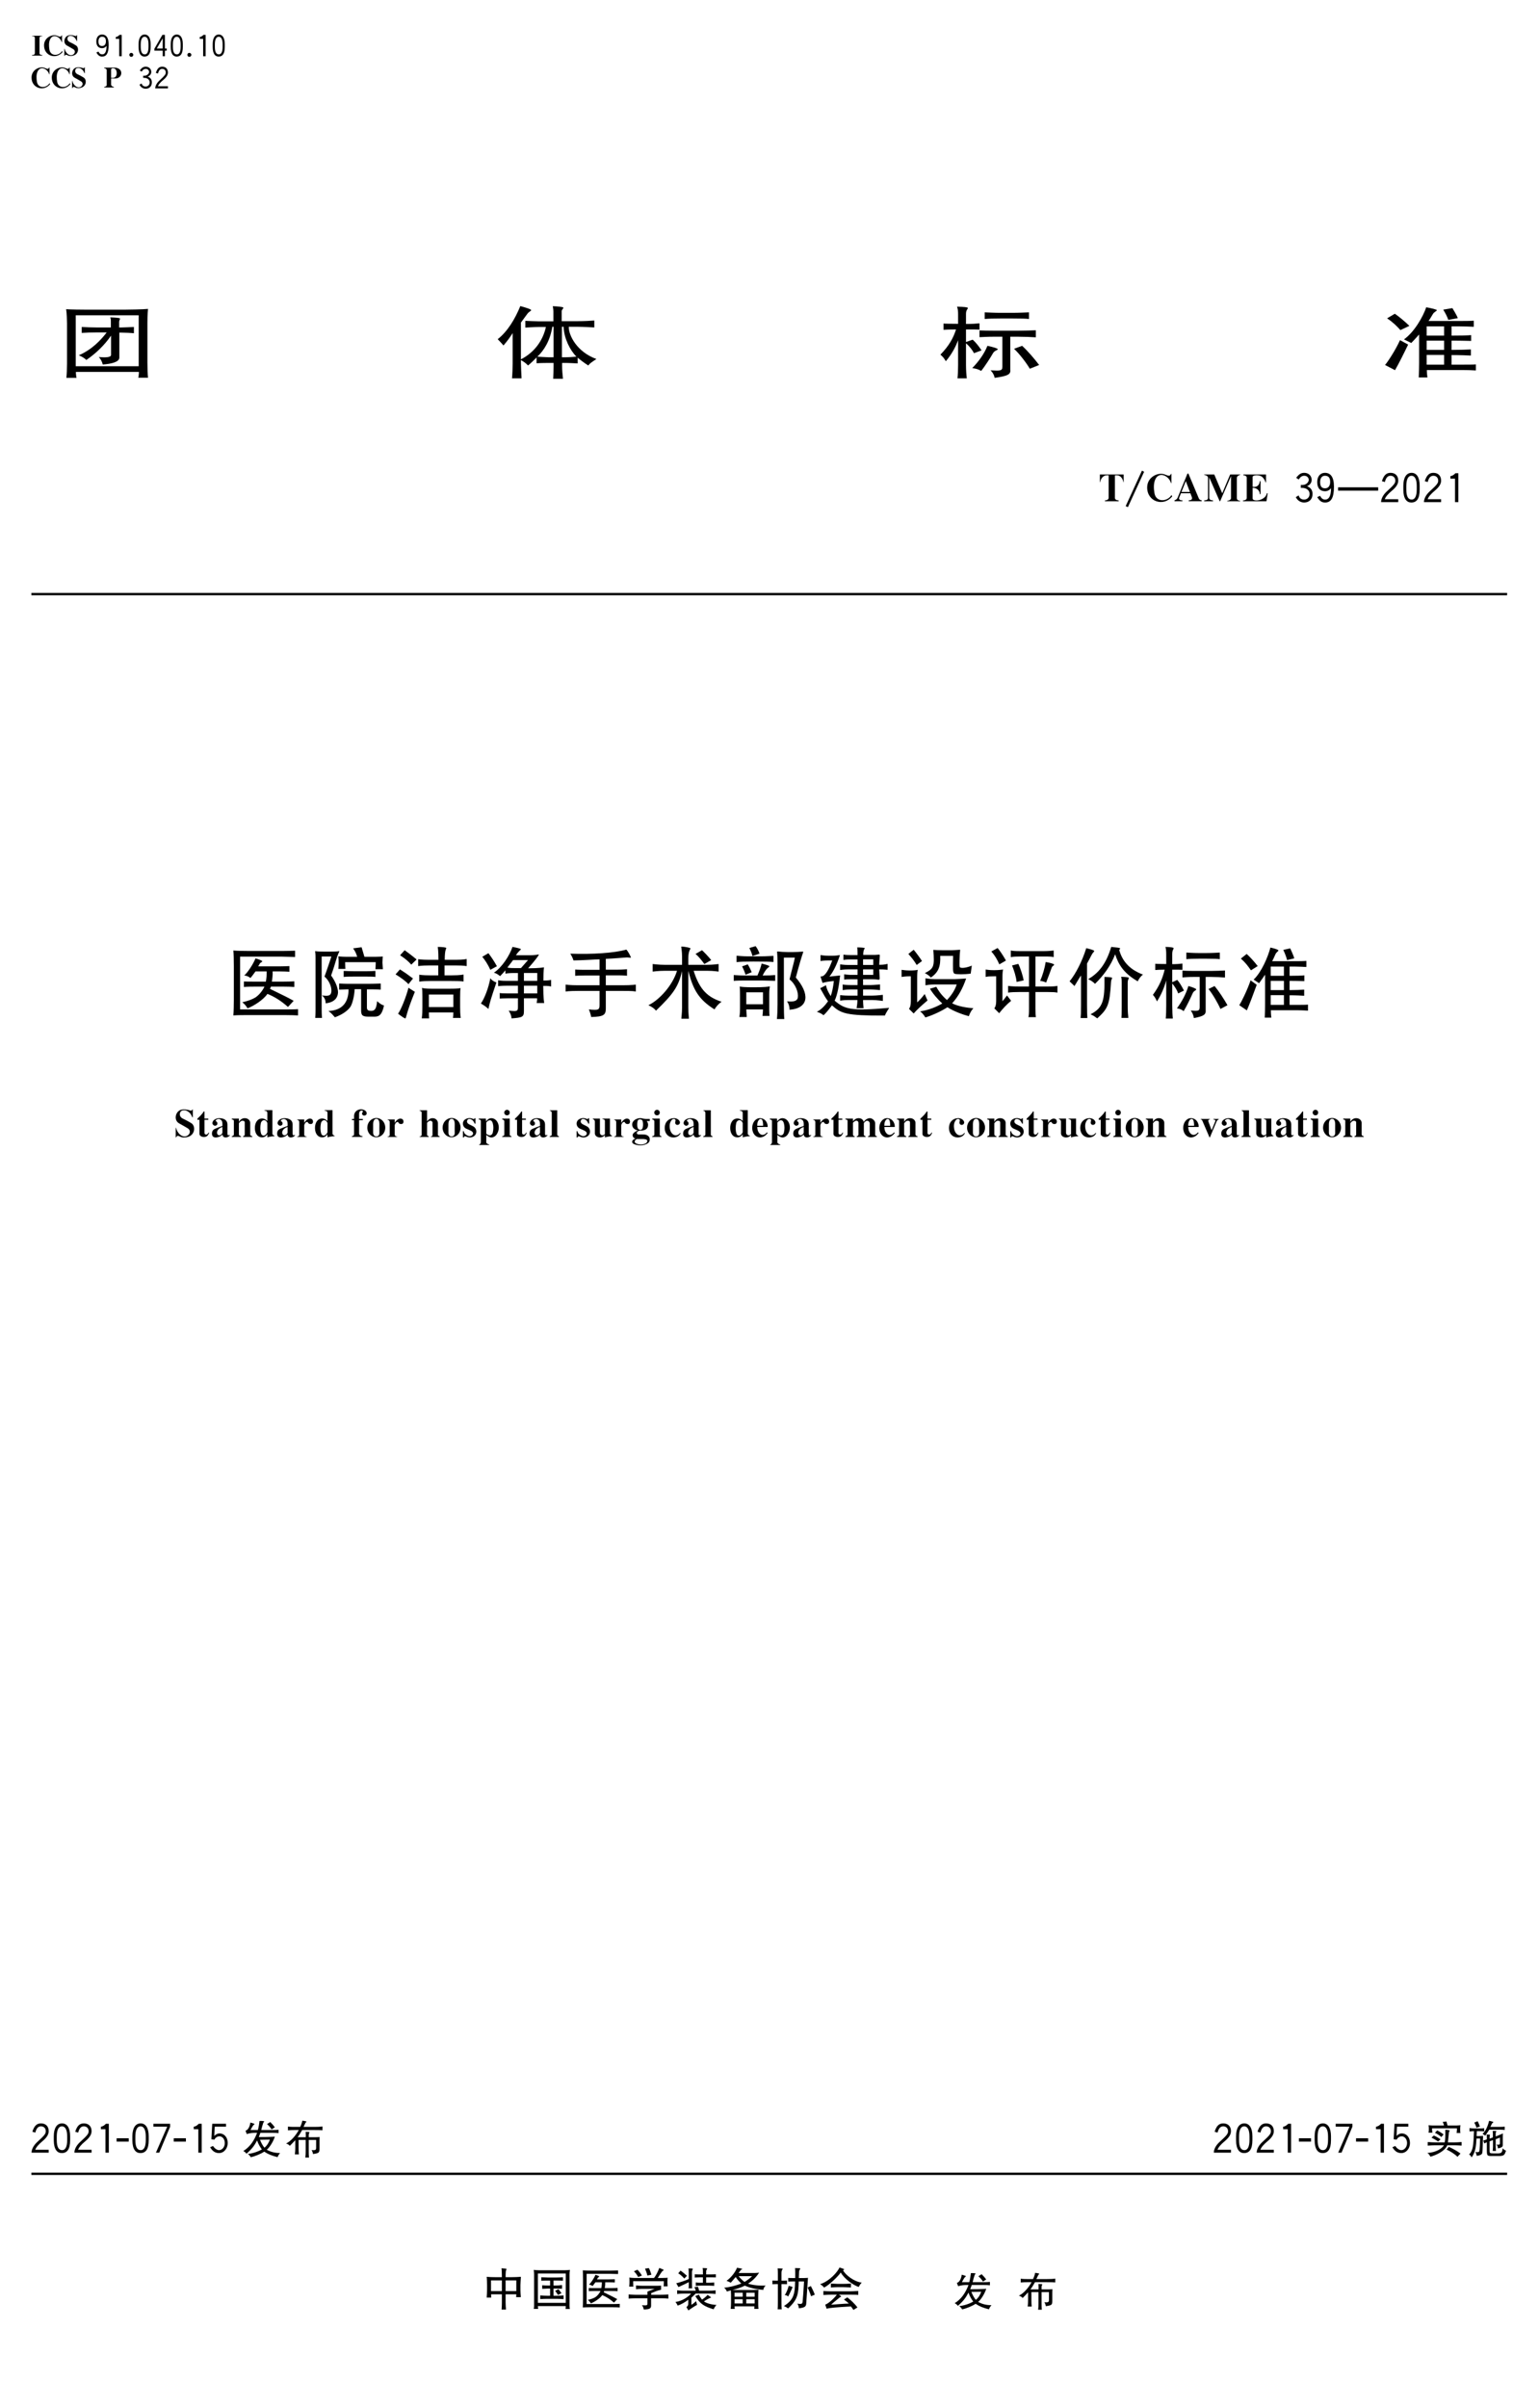<?xml version="1.0" encoding="UTF-8"?>
<svg xmlns="http://www.w3.org/2000/svg" xmlns:xlink="http://www.w3.org/1999/xlink" width="501.72pt" height="784.68pt" viewBox="0 0 501.72 784.68" version="1.1">
<defs>
<g>
<symbol overflow="visible" id="glyph0-0">
<path style="stroke:none;" d="M 3.234 -1.625 L 6.469 -1.625 L 6.469 -8.094 L 3.234 -8.094 Z M 3.234 -1.625 "/>
</symbol>
<symbol overflow="visible" id="glyph0-1">
<path style="stroke:none;" d="M 3.141 -7.766 L 3.141 -7.656 C 3.703 -7.688 4.047 -7.438 4.047 -7.078 L 4.047 -2.109 C 4.047 -1.797 3.828 -1.469 3.141 -1.5 L 3.141 -1.297 L 6.469 -1.297 L 6.469 -1.5 C 5.922 -1.453 5.562 -1.734 5.562 -2.062 L 5.562 -7.062 C 5.562 -7.422 5.891 -7.688 6.469 -7.656 L 6.469 -7.766 Z M 3.141 -7.766 "/>
</symbol>
<symbol overflow="visible" id="glyph0-2">
<path style="stroke:none;" d="M 7.562 -7.906 L 7.453 -7.906 C 7.172 -7.375 7.062 -7.312 5.984 -7.766 C 4.406 -8.406 1.719 -7.203 1.703 -4.672 C 1.656 -1.172 5.688 0.094 7.766 -2.484 L 7.562 -2.797 C 6.672 -1.219 3.859 -0.906 3.453 -3.25 C 3.281 -4.328 3.188 -5.656 3.719 -6.688 C 4.656 -8.531 6.969 -7.438 7.453 -5.688 L 7.562 -5.688 Z M 7.562 -7.906 "/>
</symbol>
<symbol overflow="visible" id="glyph0-3">
<path style="stroke:none;" d="M 6.656 -7.969 L 6.547 -7.969 C 6.453 -7.656 6.266 -7.609 5.828 -7.766 C 5.297 -7.953 4.453 -8.031 3.906 -7.906 C 2.422 -7.562 1.969 -5.391 3.297 -4.609 C 3.969 -4.219 4.734 -3.828 5.438 -3.375 C 6.188 -2.906 6.031 -2 5.281 -1.594 C 4.078 -0.953 2.812 -2.328 2.609 -3.516 L 2.5 -3.516 L 2.5 -1.188 L 2.609 -1.188 C 2.812 -1.656 3 -1.703 3.656 -1.359 C 4.125 -1.109 4.953 -1.125 5.578 -1.359 C 7.234 -1.938 7.312 -3.984 6.281 -4.625 C 5.578 -5.078 4.859 -5.438 4.219 -5.734 C 3.141 -6.266 3.484 -7.453 3.969 -7.641 C 5.109 -8.062 6.078 -7.141 6.391 -6.344 L 6.547 -6.047 L 6.656 -6.047 Z M 6.656 -7.969 "/>
</symbol>
<symbol overflow="visible" id="glyph0-4">
<path style="stroke:none;" d="M 2.016 -7.859 L 2.016 -7.656 C 2.484 -7.656 2.828 -7.344 2.828 -7 L 2.828 -2.203 C 2.828 -1.922 2.609 -1.672 2.016 -1.594 L 2.016 -1.391 L 5.156 -1.391 L 5.156 -1.594 C 4.625 -1.641 4.25 -1.984 4.25 -2.344 L 4.25 -4.328 L 5.656 -4.328 C 6.812 -4.328 7.578 -5.172 7.578 -6.109 C 7.578 -7.172 6.578 -7.859 5.359 -7.859 Z M 4.25 -7.234 C 4.25 -7.766 5.297 -7.797 5.703 -7.312 C 6.188 -6.734 6.188 -5.641 5.859 -5.094 C 5.641 -4.719 5.25 -4.531 4.828 -4.531 L 4.25 -4.531 Z M 4.25 -7.234 "/>
</symbol>
<symbol overflow="visible" id="glyph1-0">
<path style="stroke:none;" d="M 3.234 -1.625 L 6.469 -1.625 L 6.469 -8.094 L 3.234 -8.094 Z M 3.234 -1.625 "/>
</symbol>
<symbol overflow="visible" id="glyph1-1">
<path style="stroke:none;" d="M 2.734 -2.312 C 3.344 -1.328 3.828 -0.984 4.625 -0.984 C 6 -0.984 6.766 -1.984 6.766 -4.828 C 6.766 -7.219 5.922 -8.172 4.594 -8.172 C 3.578 -8.172 2.734 -7.422 2.734 -5.938 C 2.734 -4.516 3.391 -3.719 4.625 -3.719 C 5.156 -3.719 5.719 -3.969 6.062 -4.469 C 6.062 -2.469 5.5 -1.703 4.672 -1.703 C 4.125 -1.703 3.766 -1.938 3.438 -2.609 Z M 4.625 -4.422 C 3.859 -4.422 3.438 -4.812 3.438 -5.938 C 3.438 -6.953 3.922 -7.453 4.594 -7.453 C 5.484 -7.453 5.859 -6.953 5.859 -5.938 C 5.859 -5.062 5.438 -4.422 4.625 -4.422 Z M 4.625 -4.422 "/>
</symbol>
<symbol overflow="visible" id="glyph1-2">
<path style="stroke:none;" d="M 5.062 -8.062 C 4.688 -7.656 4.266 -7.406 3.844 -7.359 L 3.844 -6.75 L 4.953 -6.75 L 4.953 -1.094 L 5.766 -1.094 L 5.766 -8.062 Z M 5.062 -8.062 "/>
</symbol>
<symbol overflow="visible" id="glyph1-3">
<path style="stroke:none;" d="M 6.062 -4.188 C 6.062 -2.422 5.578 -1.703 4.859 -1.703 C 4 -1.703 3.531 -2.422 3.531 -4.188 L 3.531 -4.969 C 3.531 -6.625 4.031 -7.453 4.797 -7.453 C 5.578 -7.453 6.062 -6.656 6.062 -4.969 Z M 6.766 -5.031 C 6.766 -7.156 5.984 -8.172 4.812 -8.172 C 3.594 -8.172 2.828 -7.078 2.828 -5.031 L 2.828 -4.125 C 2.828 -1.859 3.656 -0.984 4.75 -0.984 C 6.031 -0.984 6.766 -1.859 6.766 -4.125 Z M 6.766 -5.031 "/>
</symbol>
<symbol overflow="visible" id="glyph1-4">
<path style="stroke:none;" d="M 5.453 -6.953 L 5.453 -3.625 L 3.531 -3.625 Z M 5.359 -8.062 L 2.734 -3.516 L 2.734 -2.906 L 5.453 -2.906 L 5.453 -1.094 L 6.172 -1.094 L 6.172 -2.906 L 6.766 -2.906 L 6.766 -3.625 L 6.172 -3.625 L 6.172 -8.062 Z M 5.359 -8.062 "/>
</symbol>
<symbol overflow="visible" id="glyph1-5">
<path style="stroke:none;" d="M 2.734 -2.312 C 3.109 -1.5 3.875 -0.984 4.75 -0.984 C 5.891 -0.984 6.766 -1.703 6.766 -3.047 C 6.766 -3.969 6.375 -4.562 5.453 -4.938 C 6.188 -5.25 6.578 -5.781 6.578 -6.469 C 6.578 -7.438 5.797 -8.172 4.797 -8.172 C 4 -8.172 3.516 -7.859 2.828 -6.953 L 3.438 -6.547 C 3.844 -7.203 4.25 -7.453 4.797 -7.453 C 5.438 -7.453 5.859 -6.969 5.859 -6.469 C 5.859 -5.844 5.172 -5.234 4.391 -5.234 L 3.938 -5.234 L 3.938 -4.531 L 4.25 -4.531 C 5.375 -4.531 6.062 -3.875 6.062 -3.047 C 6.062 -2.281 5.484 -1.703 4.75 -1.703 C 4.031 -1.703 3.562 -2.125 3.438 -2.703 Z M 2.734 -2.312 "/>
</symbol>
<symbol overflow="visible" id="glyph1-6">
<path style="stroke:none;" d="M 3.516 -1.797 C 3.734 -2.391 4.266 -3.031 5.281 -3.875 C 6.312 -4.734 6.766 -5.5 6.766 -6.281 C 6.766 -7.5 6 -8.172 4.906 -8.172 C 3.875 -8.172 3.281 -7.562 2.828 -6.141 L 3.531 -5.938 C 3.797 -6.969 4.219 -7.453 4.906 -7.453 C 5.562 -7.453 6.062 -7.016 6.062 -6.281 C 6.062 -5.688 5.844 -5.344 3.969 -3.625 C 3.156 -2.875 2.625 -1.922 2.625 -1.094 L 6.766 -1.094 L 6.766 -1.797 Z M 3.516 -1.797 "/>
</symbol>
<symbol overflow="visible" id="glyph2-0">
<path style="stroke:none;" d="M 3.234 -1.625 L 6.469 -1.625 L 6.469 -8.094 L 3.234 -8.094 Z M 3.234 -1.625 "/>
</symbol>
<symbol overflow="visible" id="glyph2-1">
<path style="stroke:none;" d="M 0.391 -1.562 C 0.391 -1.188 0.688 -0.891 1.031 -0.891 C 1.375 -0.891 1.703 -1.219 1.703 -1.562 C 1.703 -1.875 1.375 -2.203 1.031 -2.203 C 0.688 -2.203 0.391 -1.906 0.391 -1.562 Z M 0.391 -1.562 "/>
</symbol>
<symbol overflow="visible" id="glyph3-0">
<path style="stroke:none;" d="M 11.391 0.875 L 22.766 0.875 L 22.766 -16.328 L 11.391 -16.328 Z M 11.391 0.875 "/>
</symbol>
<symbol overflow="visible" id="glyph3-1">
<path style="stroke:none;" d="M 30.359 -14.078 C 30.359 -14.797 30.359 -16.953 30.562 -18.688 C 29 -18.531 24.266 -18.438 22.766 -18.438 L 10.703 -18.438 C 9.078 -18.438 5.078 -18.484 3.859 -18.594 C 4.062 -17.453 4.141 -14.75 4.141 -14.078 L 4.141 -0.766 C 4.141 0.562 4.062 2.766 3.938 3.781 L 7.25 3.781 C 7.109 3.328 7.047 2.203 7.047 2.203 L 7.047 1.844 L 27.578 1.844 L 27.578 2.094 C 27.578 2.094 27.516 3.375 27.375 3.734 L 30.562 3.734 C 30.422 2.562 30.359 0.719 30.359 -1.172 Z M 27.516 -16.594 L 27.516 0 L 6.984 0 L 6.984 -16.594 Z M 18.234 -15.922 C 18.438 -15.406 18.438 -15.109 18.438 -14.75 L 18.438 -12.641 L 13.625 -12.641 C 12.469 -12.641 10.234 -12.703 8.938 -12.797 L 8.938 -10.859 C 10.297 -10.953 12.266 -11.016 13.688 -11.016 L 17.078 -11.016 C 15.312 -8.703 12.406 -5.484 8 -3.578 C 9.359 -2.969 9.969 -2.516 10.438 -2.047 C 13.484 -4.094 16.469 -6.969 18.5 -9.984 L 18.5 -3.688 C 18.5 -2.922 16.875 -2.766 14.5 -3.016 C 15.109 -2.406 15.594 -1.438 15.797 -0.562 C 18.438 -0.766 21.203 -1.328 21.203 -2.812 L 21.203 -10.953 L 21.891 -10.953 C 22.969 -10.953 25 -10.859 25.953 -10.75 L 25.953 -12.797 C 24.734 -12.75 22.969 -12.641 22.031 -12.641 L 21.141 -12.641 L 21.141 -14.484 C 21.141 -14.953 21.484 -15.312 21.406 -15.562 C 21.344 -15.766 19.922 -15.875 18.234 -15.922 Z M 18.234 -15.922 "/>
</symbol>
<symbol overflow="visible" id="glyph3-2">
<path style="stroke:none;" d="M 7.922 -19.609 C 6.172 -15.312 3.734 -11.312 0.547 -8.812 C 0.547 -8.812 1.625 -7.734 2.438 -6.766 C 3.938 -8.547 4.406 -9.219 5.422 -10.797 L 5.422 -0.875 C 5.422 0.406 5.359 2.406 5.219 3.938 L 8.328 3.938 C 8.266 2.516 8.125 0 8.125 -0.969 L 8.125 -2 C 9.141 -1.438 9.688 -1.031 10.438 -0.25 C 11.109 -0.766 12.406 -2 13.219 -2.875 L 13.219 -0.969 C 14.562 -1.078 16.875 -1.078 17.344 -1.078 L 18.766 -1.078 L 18.766 0 C 18.766 0.812 18.703 2.656 18.641 4.094 L 21.828 4.094 C 21.688 2.812 21.547 1.172 21.547 0 L 21.547 -1.078 L 23.047 -1.078 C 23.859 -1.078 25.609 -0.969 26.625 -0.922 L 26.625 -2.812 C 27.516 -2 29 -0.922 30.094 -0.25 C 30.625 -0.969 30.906 -1.125 32.734 -2.359 C 26.359 -4.656 23.656 -10.094 23.719 -12.859 L 26.766 -12.859 C 28.062 -12.859 30.969 -12.703 32.047 -12.641 L 32.047 -14.906 C 30.766 -14.797 28.734 -14.688 26.703 -14.688 L 21.406 -14.688 L 21.406 -17.969 C 21.406 -18.438 22.031 -18.797 21.953 -19.094 C 21.891 -19.359 19.922 -19.516 18.5 -19.562 C 18.5 -19.562 18.703 -18.594 18.703 -17.875 L 18.703 -14.641 L 13.953 -14.641 C 12.672 -14.641 10.906 -14.75 9.562 -14.797 L 9.562 -12.594 C 9.562 -12.594 12.734 -12.797 14.031 -12.797 L 16.266 -12.797 C 15.312 -8.453 12.609 -4.562 8.125 -2.25 L 8.125 -14.234 C 8.938 -15.312 9.422 -16.031 10.234 -17.109 C 10.781 -17.812 11.312 -17.922 11.453 -18.234 C 11.594 -18.531 9.969 -19.047 7.922 -19.609 Z M 18.766 -12.859 L 18.766 -2.922 L 17.141 -2.922 C 16.469 -2.922 13.484 -3.125 13.484 -3.125 C 15.656 -5.172 17.625 -8.297 18.359 -12.859 Z M 21.484 -2.922 L 21.484 -12.859 L 22.031 -12.859 C 22.156 -9.062 24.188 -5.125 26.219 -3.125 C 25.078 -3.016 23.516 -2.922 22.641 -2.922 Z M 21.484 -2.922 "/>
</symbol>
<symbol overflow="visible" id="glyph3-3">
<path style="stroke:none;" d="M 6.297 -19.406 C 6.578 -18.734 6.641 -17.812 6.641 -17 L 6.641 -13.828 C 4.75 -13.828 1.891 -13.875 1.891 -13.922 L 1.891 -11.875 C 2.703 -11.938 4.062 -11.984 5.969 -11.984 C 5.078 -9.219 3.734 -6.703 0.875 -3.781 C 1.688 -3.078 1.969 -2.766 2.641 -1.641 C 4.547 -3.891 5.828 -6.25 6.641 -8.5 L 6.641 -0.453 C 6.641 1.125 6.578 2.875 6.438 3.938 L 9.484 3.938 C 9.359 3.172 9.219 1.281 9.219 -0.406 L 9.219 -7.469 C 10.438 -6.453 11.453 -5.062 11.797 -4.25 L 14.297 -5.172 C 13.422 -6.453 12.469 -7.734 11.391 -8.656 L 9.219 -7.891 L 9.219 -11.984 C 11.656 -11.984 12.734 -11.984 13.625 -11.938 L 13.625 -13.984 C 12.609 -13.875 11.047 -13.781 9.219 -13.781 L 9.219 -17.047 C 9.219 -18.484 9.891 -18.641 9.828 -19 C 9.766 -19.25 8.469 -19.359 6.297 -19.406 Z M 15.312 -17.562 L 15.312 -15.406 C 16.609 -15.516 18.359 -15.562 20.594 -15.562 L 24.266 -15.562 C 27.375 -15.562 28.797 -15.516 29.75 -15.406 L 29.75 -17.562 C 28.531 -17.516 26.625 -17.406 24.062 -17.406 L 20.594 -17.406 C 18.359 -17.406 16.531 -17.516 15.312 -17.562 Z M 16.203 -6.656 C 15.172 -4.047 13.344 -1.531 11.25 0.609 C 11.25 0.609 13.016 0.766 14.156 1.531 C 15.453 -0.047 17.422 -3.172 17.953 -4.141 C 18.562 -5.219 19.312 -5.062 19.578 -5.531 C 19.719 -5.734 18.359 -6.203 16.203 -6.656 Z M 27.516 -6.656 L 24.875 -5.688 C 26.625 -4.094 29 -0.969 30.016 0.812 L 33.062 -0.406 C 31.516 -2.453 29.406 -4.922 27.516 -6.656 Z M 18.562 -11.578 C 16.266 -11.578 14.969 -11.625 13.625 -11.672 L 13.625 -9.469 C 14.969 -9.531 16.203 -9.625 18.562 -9.625 L 21.078 -9.625 L 21.078 0.156 C 21.078 1.484 20.469 1.531 17.219 1.328 C 17.219 1.328 18.297 2.297 18.562 3.781 C 22.969 3.172 23.859 2.609 23.656 1.078 L 23.656 -9.625 L 26.016 -9.625 C 28.062 -9.625 30.562 -9.531 31.984 -9.422 L 31.984 -11.719 C 30.703 -11.672 28.188 -11.578 26.016 -11.578 Z M 18.562 -11.578 "/>
</symbol>
<symbol overflow="visible" id="glyph3-4">
<path style="stroke:none;" d="M 15.25 -19.203 C 14.234 -16.188 11.391 -11.156 8 -8.75 L 10.375 -7.578 C 11.594 -8.812 12.406 -9.781 12.938 -10.344 L 12.938 -0.969 C 12.938 0.312 12.875 2.766 12.812 3.641 L 15.656 3.641 C 15.656 3.641 15.453 2.516 15.453 1.234 L 26.359 1.234 C 29.078 1.234 30.625 1.328 31.438 1.375 L 31.438 -0.609 C 30.906 -0.516 28.531 -0.516 26.359 -0.516 L 23.516 -0.516 L 23.516 -3.641 C 26.219 -3.641 29.078 -3.531 29.812 -3.484 L 29.812 -5.484 C 28.875 -5.422 25.891 -5.328 23.516 -5.328 L 23.516 -8.344 C 27.438 -8.344 29.078 -8.25 29.891 -8.25 L 29.891 -10.141 C 28.875 -10.031 26.219 -9.984 23.516 -9.984 L 23.516 -13 L 25.75 -13 C 27.516 -13 29.688 -12.906 30.766 -12.859 L 30.766 -14.844 C 29.344 -14.75 27.578 -14.75 25.812 -14.75 L 16 -14.75 C 16.203 -15 16.531 -15.469 17.422 -17 C 17.828 -17.719 18.641 -17.922 18.703 -18.234 C 18.844 -18.484 16.812 -18.938 15.25 -19.203 Z M 23.781 -18.938 L 20.797 -18.438 C 21.484 -17.359 22.234 -15.875 22.438 -15.109 L 25.547 -15.672 C 25.203 -16.688 23.781 -18.938 23.781 -18.938 Z M 5.016 -17.109 L 2.5 -15.609 C 4.547 -14.234 5.562 -13.156 6.844 -11.781 L 9.766 -13.156 C 8.125 -14.75 6.297 -16.234 5.016 -17.109 Z M 21.078 -13 L 21.078 -9.984 L 15.391 -9.984 L 15.391 -13 Z M 6.703 -8.5 C 5.219 -5.219 2.781 -1.531 1.828 -0.406 L 5.078 1.281 C 6.234 -0.719 7.859 -3.938 9.359 -7.062 Z M 15.391 -8.344 L 21.078 -8.344 L 21.078 -5.328 L 15.391 -5.328 Z M 21.078 -3.688 L 21.078 -0.516 L 15.391 -0.516 L 15.391 -3.688 Z M 21.078 -3.688 "/>
</symbol>
<symbol overflow="visible" id="glyph4-0">
<path style="stroke:none;" d="M 11.375 -4.297 L 22.766 -4.297 L 22.766 -21.5 L 11.375 -21.5 Z M 11.375 -4.297 "/>
</symbol>
<symbol overflow="visible" id="glyph4-1">
<path style="stroke:none;" d=""/>
</symbol>
<symbol overflow="visible" id="glyph5-0">
<path style="stroke:none;" d="M 4.359 -2.188 L 8.734 -2.188 L 8.734 -10.906 L 4.359 -10.906 Z M 4.359 -2.188 "/>
</symbol>
<symbol overflow="visible" id="glyph5-1">
<path style="stroke:none;" d="M 2.594 -10.469 L 2.594 -8.016 L 2.734 -8.016 C 2.844 -9.25 3.844 -10.203 4.781 -10.203 L 5.453 -10.203 L 5.453 -2.859 C 5.453 -2.406 5 -2.047 4.234 -2.016 L 4.234 -1.75 L 8.734 -1.75 L 8.734 -2.016 C 8.047 -2.047 7.5 -2.312 7.5 -2.859 L 7.5 -10.203 L 8.219 -10.203 C 9.219 -10.203 10.094 -9.188 10.234 -8.016 L 10.359 -8.016 L 10.359 -10.469 Z M 2.594 -10.469 "/>
</symbol>
<symbol overflow="visible" id="glyph5-2">
<path style="stroke:none;" d="M 10.203 -10.672 L 10.062 -10.672 C 9.688 -9.953 9.516 -9.875 8.078 -10.469 C 5.953 -11.344 2.312 -9.719 2.297 -6.297 C 2.234 -1.578 7.672 0.141 10.469 -3.359 L 10.203 -3.766 C 9 -1.641 5.203 -1.234 4.672 -4.391 C 4.422 -5.844 4.312 -7.641 5.016 -9.031 C 6.281 -11.516 9.406 -10.047 10.062 -7.672 L 10.203 -7.672 Z M 10.203 -10.672 "/>
</symbol>
<symbol overflow="visible" id="glyph5-3">
<path style="stroke:none;" d="M 6.219 -10.781 L 3.031 -2.969 C 2.812 -2.422 2.406 -2.188 1.984 -2.047 L 1.984 -1.766 L 4.578 -1.766 L 4.578 -2.047 C 3.844 -2.016 3.297 -2.344 3.516 -2.922 L 5.672 -8.328 L 7.641 -3.109 C 7.891 -2.422 7.531 -2.094 6.625 -2.047 L 6.625 -1.766 L 10.859 -1.766 L 10.859 -2.047 C 10.281 -2.125 10.047 -2.375 9.875 -2.781 L 6.516 -10.781 Z M 4.031 -4.781 L 3.906 -4.359 L 7.719 -4.359 L 7.578 -4.781 Z M 4.031 -4.781 "/>
</symbol>
<symbol overflow="visible" id="glyph5-4">
<path style="stroke:none;" d="M 3.797 -10.469 L 0.516 -10.469 L 0.516 -10.344 C 1.312 -10.203 1.75 -9.844 1.75 -9.406 L 1.75 -2.859 C 1.75 -2.344 1.422 -2.078 0.516 -2.016 L 0.516 -1.75 L 3.391 -1.75 L 3.391 -2.016 C 2.484 -2.094 2.156 -2.344 2.156 -2.922 L 2.156 -9.516 L 5.562 -1.75 L 5.703 -1.75 L 9.25 -9.938 L 9.25 -2.75 C 9.25 -2.375 8.859 -2.016 8.016 -1.875 L 8.016 -1.75 L 12.25 -1.75 L 12.25 -1.875 C 11.453 -1.984 11.156 -2.297 11.156 -2.781 L 11.156 -9.391 C 11.156 -9.844 11.703 -10.25 12.25 -10.344 L 12.25 -10.469 L 8.969 -10.469 L 6.391 -4.344 Z M 3.797 -10.469 "/>
</symbol>
<symbol overflow="visible" id="glyph5-5">
<path style="stroke:none;" d="M 2.422 -10.469 L 2.422 -10.203 C 3.031 -10.203 3.516 -9.906 3.516 -9.406 L 3.516 -2.812 C 3.516 -2.406 3.078 -2.016 2.297 -2.016 L 2.297 -1.75 L 9.938 -1.75 L 10.344 -4.344 L 10.062 -4.344 C 9.906 -3.547 9.391 -2.969 8.672 -2.562 C 7.234 -1.719 5.422 -1.906 5.422 -2.672 L 5.422 -9.656 C 5.422 -10.359 7.641 -10.422 8.484 -9.734 C 9.031 -9.297 9.469 -8.531 9.656 -7.891 L 9.797 -7.891 L 9.797 -10.469 Z M 5.156 -6.109 C 6.391 -6.297 7.781 -5.484 7.75 -4.062 L 8.016 -4.062 L 8.016 -8.297 L 7.75 -8.297 C 7.672 -7.016 6.844 -6.109 5.156 -6.516 Z M 5.156 -6.109 "/>
</symbol>
<symbol overflow="visible" id="glyph5-6">
<path style="stroke:none;" d="M 8.969 -10.75 L 8.844 -10.75 C 8.703 -10.344 8.453 -10.25 7.859 -10.469 C 7.141 -10.719 6 -10.828 5.266 -10.672 C 3.281 -10.203 2.641 -7.281 4.453 -6.219 C 5.344 -5.703 6.391 -5.156 7.344 -4.562 C 8.344 -3.922 8.125 -2.703 7.125 -2.156 C 5.516 -1.281 3.797 -3.141 3.516 -4.75 L 3.391 -4.75 L 3.391 -1.609 L 3.516 -1.609 C 3.797 -2.234 4.031 -2.297 4.938 -1.828 C 5.562 -1.5 6.688 -1.531 7.531 -1.828 C 9.766 -2.625 9.875 -5.375 8.484 -6.25 C 7.531 -6.844 6.547 -7.344 5.703 -7.75 C 4.234 -8.453 4.688 -10.062 5.344 -10.312 C 6.906 -10.891 8.219 -9.625 8.625 -8.562 L 8.844 -8.156 L 8.969 -8.156 Z M 8.969 -10.75 "/>
</symbol>
<symbol overflow="visible" id="glyph5-7">
<path style="stroke:none;" d="M 6.828 -7.75 L 6.828 -7.344 L 8.188 -7.344 L 8.188 -7.75 Z M 6.688 -10.062 C 6.172 -9.141 5.312 -8.375 4.641 -7.75 L 4.641 -7.344 L 5.312 -7.344 L 5.312 -2.734 C 5.312 -2.094 6.141 -1.75 6.734 -1.75 C 7.672 -1.75 8.109 -2.203 8.453 -3.109 L 8.328 -3.25 C 8.188 -3.062 8.078 -2.859 7.906 -2.703 C 7.609 -2.406 6.953 -2.531 6.953 -3.062 L 6.953 -10.062 Z M 6.688 -10.062 "/>
</symbol>
<symbol overflow="visible" id="glyph5-8">
<path style="stroke:none;" d="M 8.703 -5.859 C 8.703 -7.125 7.719 -7.859 6.109 -7.891 C 4.969 -7.906 3.812 -7.25 3.797 -6.25 C 3.797 -5.859 4.25 -5.406 4.672 -5.422 C 5.078 -5.453 5.453 -5.703 5.422 -6.188 C 5.406 -6.469 5.266 -6.828 4.859 -6.922 C 4.781 -7.422 5.703 -7.719 6.078 -7.578 C 6.828 -7.312 7.141 -6.984 7.062 -5.344 C 6.328 -5.109 5.562 -4.828 4.75 -4.469 C 3.984 -4.141 3.656 -3.656 3.656 -2.844 C 3.656 -1.828 4.359 -1.391 5.562 -1.688 C 6.188 -1.859 6.625 -2.094 7.062 -2.562 C 7.172 -1.938 7.469 -1.609 8.156 -1.609 C 8.75 -1.609 9.172 -1.906 9.516 -2.297 L 9.391 -2.422 C 8.953 -2.156 8.703 -2.312 8.703 -2.859 Z M 7.062 -3.109 C 6.844 -2.594 6.359 -2.266 6.031 -2.297 C 5.516 -2.344 5.188 -2.844 5.344 -3.516 C 5.516 -4.172 6.188 -4.75 7.062 -5.016 Z M 7.062 -3.109 "/>
</symbol>
<symbol overflow="visible" id="glyph5-9">
<path style="stroke:none;" d="M 3.141 -7.75 L 3.141 -7.469 C 3.625 -7.453 3.812 -7.234 3.812 -6.984 L 3.812 -2.594 C 3.812 -2.297 3.594 -2.078 3.141 -2.016 L 3.141 -1.75 L 6.141 -1.75 L 6.141 -2.016 C 5.703 -2.078 5.453 -2.312 5.453 -2.641 L 5.453 -7.75 Z M 5.453 -6.25 C 5.859 -6.734 6.219 -7.062 6.547 -7.062 C 7.094 -7.062 7.359 -6.844 7.359 -6.547 L 7.359 -2.562 C 7.359 -2.297 7.203 -2.078 6.828 -2.016 L 6.828 -1.75 L 9.828 -1.75 L 9.828 -2.016 C 9.406 -2.016 9.141 -2.344 9.141 -2.562 L 9.141 -6.391 C 9.141 -7.062 8.516 -7.891 7.359 -7.891 C 6.5 -7.891 5.812 -7.359 5.453 -6.656 Z M 5.453 -6.25 "/>
</symbol>
<symbol overflow="visible" id="glyph5-10">
<path style="stroke:none;" d="M 6.406 -10.5 L 6.406 -10.359 C 7.125 -10.25 7.359 -10.062 7.359 -9.5 L 7.359 -1.641 C 8.125 -1.875 8.891 -1.969 9.688 -2.047 L 9.688 -2.188 C 9.328 -2.266 9 -2.484 9 -2.891 L 9 -10.5 Z M 7.469 -6.875 C 7.031 -7.344 6.406 -7.781 5.641 -7.781 C 4.016 -7.781 3.25 -6.219 3.281 -4.641 C 3.297 -2.922 4.172 -1.688 5.516 -1.641 C 6.328 -1.609 7.016 -2.016 7.422 -2.812 L 7.422 -3.438 C 7.25 -3.031 7.062 -2.734 6.734 -2.453 C 6.219 -2.016 5.531 -2.188 5.312 -2.859 C 4.969 -3.984 5.016 -5.156 5.234 -6.281 C 5.375 -6.875 5.969 -7.422 6.609 -7.172 C 7.016 -7.016 7.281 -6.625 7.469 -5.969 Z M 7.469 -6.875 "/>
</symbol>
<symbol overflow="visible" id="glyph5-11">
<path style="stroke:none;" d="M 3.953 -7.469 L 3.953 -7.344 C 4.281 -7.344 4.641 -7.062 4.641 -6.625 L 4.641 -2.453 C 4.641 -2.156 4.453 -1.938 3.953 -1.875 L 3.953 -1.75 L 7.094 -1.75 L 7.094 -1.875 C 6.547 -1.875 6.281 -2.203 6.281 -2.516 L 6.281 -7.469 Z M 6.25 -5.422 C 6.328 -5.922 6.516 -6.25 6.734 -6.438 C 6.922 -6.625 7.172 -6.688 7.359 -6.656 C 7.641 -6.172 7.828 -5.969 8.375 -5.969 C 8.844 -5.969 9.141 -6.281 9.141 -6.734 C 9.141 -7.312 8.812 -7.75 8.109 -7.75 C 7.391 -7.75 6.719 -7.062 6.25 -6.328 Z M 6.25 -5.422 "/>
</symbol>
<symbol overflow="visible" id="glyph5-12">
<path style="stroke:none;" d="M 5.156 -2.734 C 5.156 -2.297 5 -2.094 4.469 -2.047 L 4.469 -1.766 L 7.891 -1.766 L 7.891 -2.047 C 7.281 -2.016 6.797 -2.422 6.797 -2.922 L 6.797 -9.25 C 6.797 -9.844 7.016 -10.359 7.609 -10.359 C 8.125 -10.359 8.156 -10.062 7.828 -9.656 C 7.578 -9.328 7.938 -8.703 8.484 -8.734 C 8.922 -8.75 9.188 -9 9.25 -9.281 C 9.438 -10.094 8.484 -10.75 7.469 -10.781 C 6.141 -10.797 5.156 -9.844 5.156 -8.625 Z M 4.469 -7.641 L 4.469 -7.234 L 8.016 -7.234 L 8.016 -7.641 Z M 4.469 -7.641 "/>
</symbol>
<symbol overflow="visible" id="glyph5-13">
<path style="stroke:none;" d="M 3.547 -4.797 C 3.547 -3.031 4.859 -1.672 6.469 -1.672 C 8.125 -1.672 9.406 -3.031 9.406 -4.797 C 9.406 -6.578 8.125 -7.938 6.5 -7.938 C 4.859 -7.938 3.547 -6.547 3.547 -4.797 Z M 5.453 -3.172 C 5.453 -4.125 5.453 -5.078 5.453 -6.031 C 5.453 -6.734 5.734 -7.672 6.5 -7.672 C 7.234 -7.672 7.5 -6.844 7.5 -6.031 C 7.5 -5.047 7.469 -4.125 7.5 -3.172 C 7.531 -2.516 7.234 -1.938 6.469 -1.938 C 5.781 -1.938 5.453 -2.531 5.453 -3.172 Z M 5.453 -3.172 "/>
</symbol>
<symbol overflow="visible" id="glyph5-14">
<path style="stroke:none;" d="M 3.109 -10.469 L 3.109 -10.344 C 3.484 -10.312 3.797 -9.953 3.797 -9.797 L 3.797 -2.422 C 3.797 -2.203 3.469 -1.906 3.109 -1.875 L 3.109 -1.75 L 6.109 -1.75 L 6.109 -2.016 C 5.859 -2.016 5.562 -2.203 5.562 -2.453 L 5.562 -10.469 Z M 5.453 -6.25 C 5.859 -6.719 6.25 -7.062 6.656 -7.062 C 6.984 -7.062 7.344 -6.719 7.344 -6.516 L 7.344 -2.422 C 7.344 -2.094 7.141 -1.938 6.797 -1.875 L 6.797 -1.75 L 9.656 -1.75 L 9.656 -2.016 C 9.359 -2.047 9.109 -2.203 9.109 -2.422 L 9.109 -6.25 C 9.109 -7.094 8.438 -7.891 7.391 -7.891 C 6.438 -7.891 5.891 -7.281 5.453 -6.688 Z M 5.453 -6.25 "/>
</symbol>
<symbol overflow="visible" id="glyph5-15">
<path style="stroke:none;" d="M 8.344 -7.891 L 8.219 -7.891 C 7.891 -7.609 7.719 -7.562 7.453 -7.688 C 6.688 -8.047 5.562 -8 4.797 -7.344 C 3.844 -6.516 4.172 -4.969 5.344 -4.469 C 5.844 -4.281 6.359 -4.016 6.844 -3.797 C 7.281 -3.594 7.688 -3.172 7.531 -2.703 C 7.312 -2.156 6.625 -1.906 6.031 -2.094 C 5.344 -2.344 4.578 -2.859 4.531 -3.656 L 4.25 -3.656 L 4.25 -1.609 L 4.531 -1.609 C 4.609 -1.906 4.797 -2.156 5.344 -1.875 C 6.328 -1.391 7.609 -1.562 8.266 -2.422 C 8.922 -3.281 8.641 -4.609 7.719 -5.156 C 7.281 -5.422 6.828 -5.594 6.359 -5.844 C 5.703 -6.172 5.422 -6.656 5.672 -7.203 C 6 -7.938 7.031 -7.609 7.531 -7.062 C 7.781 -6.766 7.969 -6.438 8.078 -6.109 L 8.344 -6.109 Z M 8.344 -7.891 "/>
</symbol>
<symbol overflow="visible" id="glyph5-16">
<path style="stroke:none;" d="M 3.109 -8.812 L 3.109 -8.531 C 3.703 -8.453 3.797 -8.297 3.797 -7.969 L 3.797 -1.172 C 3.797 -0.734 3.594 -0.469 3.25 -0.359 L 3.25 -0.219 L 6.516 -0.219 L 6.516 -0.359 C 5.969 -0.469 5.562 -0.812 5.562 -1.062 L 5.562 -7.469 L 5.422 -8.812 Z M 5.422 -7.312 C 5.734 -7.797 6.188 -8.297 6.797 -8.266 C 7.25 -8.234 7.531 -7.828 7.672 -7.312 C 7.938 -6.328 7.938 -5.422 7.688 -4.281 C 7.562 -3.625 6.953 -3.141 6.297 -3.438 C 5.969 -3.578 5.672 -3.766 5.422 -4.031 L 5.422 -3.625 C 5.922 -3.141 6.578 -2.672 7.25 -2.672 C 7.906 -2.672 8.594 -3.109 8.969 -3.703 C 9.828 -5 9.797 -6.516 9.25 -7.578 C 8.781 -8.484 8.016 -8.969 7.125 -8.953 C 6.391 -8.922 5.75 -8.344 5.422 -7.719 Z M 5.422 -7.312 "/>
</symbol>
<symbol overflow="visible" id="glyph5-17">
<path style="stroke:none;" d="M 4.938 -7.75 L 4.938 -7.469 C 5.266 -7.469 5.625 -7.172 5.625 -6.875 L 5.625 -2.516 C 5.625 -2.234 5.344 -2.047 4.938 -2.016 L 4.938 -1.75 L 7.938 -1.75 L 7.938 -2.016 C 7.641 -2.047 7.391 -2.203 7.391 -2.516 L 7.391 -7.75 Z M 5.594 -9.719 C 5.594 -9.188 6.031 -8.812 6.5 -8.812 C 6.953 -8.812 7.391 -9.109 7.391 -9.719 C 7.391 -10.234 6.984 -10.609 6.5 -10.609 C 6 -10.609 5.594 -10.172 5.594 -9.719 Z M 5.594 -9.719 "/>
</symbol>
<symbol overflow="visible" id="glyph5-18">
<path style="stroke:none;" d="M 4.891 -10.469 L 4.891 -10.344 C 5.203 -10.344 5.562 -10.062 5.562 -9.578 L 5.562 -2.594 C 5.562 -2.266 5.375 -2.078 4.891 -2.016 L 4.891 -1.75 L 7.891 -1.75 L 7.891 -2.016 C 7.531 -2.094 7.344 -2.234 7.344 -2.594 L 7.344 -10.469 Z M 4.891 -10.469 "/>
</symbol>
<symbol overflow="visible" id="glyph5-19">
<path style="stroke:none;" d="M 6.547 -7.75 L 6.547 -7.609 C 7.125 -7.562 7.359 -7.281 7.359 -7.016 L 7.359 -1.609 C 8.078 -1.859 8.891 -1.969 9.688 -2.016 L 9.688 -2.156 C 9.359 -2.297 9 -2.672 9 -2.844 L 9 -7.75 Z M 3.406 -7.75 L 3.406 -7.609 C 3.812 -7.5 4.094 -7.125 4.094 -6.797 L 4.094 -2.922 C 4.094 -2.234 4.75 -1.609 5.734 -1.609 C 6.547 -1.609 7.172 -1.984 7.641 -2.844 L 7.641 -3.109 C 7.469 -2.703 7.016 -2.312 6.609 -2.297 C 6.062 -2.266 5.734 -2.75 5.734 -3.062 L 5.734 -7.75 Z M 3.406 -7.75 "/>
</symbol>
<symbol overflow="visible" id="glyph5-20">
<path style="stroke:none;" d="M 3.734 -6.875 C 3.734 -5.594 4.891 -4.859 6.469 -4.891 C 7.906 -4.906 8.922 -5.422 8.922 -6.797 C 8.922 -8.109 7.609 -8.969 6.391 -8.969 C 5.234 -8.969 3.734 -8.234 3.734 -6.875 Z M 8.328 -8.703 C 8 -8.703 7.672 -8.75 7.141 -8.844 L 7.969 -8.016 L 9.469 -8.016 L 9.469 -8.703 Z M 7.016 -5.516 C 6.797 -5.188 6.547 -5.125 6.328 -5.156 C 5.969 -5.203 5.703 -5.406 5.562 -5.703 C 5.344 -6.172 5.312 -7.141 5.484 -7.938 C 5.562 -8.375 5.859 -8.562 6.25 -8.562 C 6.828 -8.562 7.062 -8.328 7.172 -7.891 C 7.344 -7.281 7.344 -6 7.016 -5.516 Z M 5.781 -5.016 C 4.781 -4.719 3.844 -3.984 3.875 -3.406 C 3.906 -2.75 4.391 -2.375 4.828 -2.297 C 4.344 -2.156 3.734 -1.797 3.734 -1.281 C 3.703 -0.703 4.359 -0.469 4.828 -0.328 C 6 0 7.25 -0.031 8.375 -0.516 C 9.109 -0.844 9.469 -1.281 9.469 -2.094 C 9.469 -3.078 8.484 -3.594 7.719 -3.625 C 7.141 -3.656 6.578 -3.688 5.922 -3.656 C 5 -3.625 4.938 -4.578 6.141 -4.906 Z M 7.422 -2.156 C 8.375 -2.094 8.703 -1.828 8.672 -1.531 C 8.641 -1.172 8.406 -0.844 7.969 -0.656 C 7.312 -0.359 6.281 -0.266 5.297 -0.594 C 4.906 -0.734 4.562 -0.922 4.562 -1.344 C 4.562 -1.672 4.938 -2.016 5.234 -2.156 C 7.5 -2.156 7.281 -2.156 7.422 -2.156 Z M 7.422 -2.156 "/>
</symbol>
<symbol overflow="visible" id="glyph5-21">
<path style="stroke:none;" d="M 9 -3.109 C 7.672 -1.453 5.953 -2.531 5.641 -4.469 C 5.453 -5.672 5.625 -6.578 6.281 -7.344 C 6.516 -7.609 6.906 -7.688 7.234 -7.562 C 7.5 -7.453 7.578 -7.125 7.422 -6.797 C 7.344 -6.609 7.344 -6.25 7.469 -6.031 C 7.688 -5.703 8.016 -5.641 8.344 -5.734 C 8.844 -5.859 9.031 -6.438 8.859 -6.797 C 8.531 -7.531 7.75 -7.891 6.953 -7.891 C 5.203 -7.859 3.953 -6.578 3.953 -4.688 C 3.953 -2.812 5.188 -1.578 6.828 -1.609 C 7.906 -1.641 8.672 -2.078 9.141 -2.969 Z M 9 -3.109 "/>
</symbol>
<symbol overflow="visible" id="glyph5-22">
<path style="stroke:none;" d="M 9 -5.016 C 9.078 -6.25 8.234 -7.891 6.469 -7.891 C 5 -7.891 3.953 -6.391 3.953 -4.75 C 3.953 -2.734 5.234 -1.578 6.547 -1.609 C 7.562 -1.641 8.453 -2.297 9 -3.109 L 8.734 -3.25 C 8.078 -2.406 7.062 -2.078 6.281 -2.969 C 5.812 -3.484 5.641 -4.094 5.594 -5.016 Z M 5.594 -5.422 C 5.594 -5.891 5.625 -6.188 5.672 -6.406 C 5.812 -6.984 6.219 -7.688 6.766 -7.609 C 7.172 -7.562 7.344 -7.203 7.453 -6.391 C 7.5 -6.031 7.5 -5.734 7.5 -5.422 Z M 5.594 -5.422 "/>
</symbol>
<symbol overflow="visible" id="glyph5-23">
<path style="stroke:none;" d="M 1.359 -7.75 L 1.359 -7.469 C 1.828 -7.469 2.047 -7.25 2.047 -7.031 L 2.047 -2.594 C 2.047 -2.297 1.828 -2.094 1.359 -2.016 L 1.359 -1.75 L 4.359 -1.75 L 4.359 -2.016 C 4.016 -2.047 3.812 -2.203 3.812 -2.516 L 3.812 -7.75 Z M 3.688 -6.25 C 3.922 -6.578 4.391 -6.922 4.688 -7.031 C 5.188 -7.234 5.594 -6.719 5.594 -6.469 L 5.594 -2.531 C 5.594 -2.234 5.422 -2.078 5.047 -2.016 L 5.047 -1.75 L 7.906 -1.75 L 7.906 -2.016 C 7.562 -2.094 7.359 -2.234 7.359 -2.516 L 7.359 -6.25 C 7.359 -7.203 6.688 -7.891 5.641 -7.891 C 4.828 -7.891 4.094 -7.344 3.688 -6.656 Z M 7.234 -6.109 C 7.641 -6.734 8.078 -7.062 8.375 -7.062 C 8.859 -7.062 9.281 -6.609 9.281 -6.188 L 9.281 -2.484 C 9.281 -2.266 9.141 -2.047 8.734 -2.016 L 8.734 -1.75 L 11.594 -1.75 L 11.594 -2.016 C 11.297 -2.047 11.047 -2.234 11.047 -2.453 L 11.047 -6.281 C 11.047 -7.062 10.094 -7.891 9.328 -7.891 C 8.516 -7.891 7.641 -7.281 7.234 -6.516 Z M 7.234 -6.109 "/>
</symbol>
<symbol overflow="visible" id="glyph5-24">
<path style="stroke:none;" d="M 3.547 -7.641 L 3.547 -7.5 C 3.906 -7.469 3.984 -7.312 4.062 -7.094 L 6.406 -1.641 L 6.547 -1.641 L 8.734 -6.828 C 8.859 -7.141 9.109 -7.344 9.406 -7.5 L 9.406 -7.641 L 7.641 -7.641 L 7.641 -7.5 C 8.234 -7.453 8.406 -7.172 8.328 -6.953 L 7.094 -3.953 L 6.062 -6.766 C 5.891 -7.203 6.141 -7.5 6.547 -7.5 L 6.547 -7.641 Z M 3.547 -7.641 "/>
</symbol>
<symbol overflow="visible" id="glyph5-25">
<path style="stroke:none;" d="M 8.453 -5.078 L 8.453 -6.172 L 4.5 -6.172 L 4.5 -5.078 Z M 8.453 -5.078 "/>
</symbol>
<symbol overflow="visible" id="glyph6-0">
<path style="stroke:none;" d="M 4.344 0.453 L 8.703 0.453 L 8.703 -8.266 L 4.344 -8.266 Z M 4.344 0.453 "/>
</symbol>
<symbol overflow="visible" id="glyph6-1">
<path style="stroke:none;" d="M 3.531 1.812 L 4.266 2.125 L 9.547 -9.391 L 8.844 -9.766 Z M 3.531 1.812 "/>
</symbol>
<symbol overflow="visible" id="glyph6-2">
<path style="stroke:none;" d="M 0 -4.328 L 0 -3.25 L 13.078 -3.25 L 13.078 -4.328 Z M 0 -4.328 "/>
</symbol>
<symbol overflow="visible" id="glyph7-0">
<path style="stroke:none;" d="M 4.359 -2.188 L 8.734 -2.188 L 8.734 -10.906 L 4.359 -10.906 Z M 4.359 -2.188 "/>
</symbol>
<symbol overflow="visible" id="glyph7-1">
<path style="stroke:none;" d="M 3.688 -3.109 C 4.203 -2.016 5.234 -1.344 6.406 -1.344 C 7.938 -1.344 9.141 -2.297 9.141 -4.125 C 9.141 -5.344 8.594 -6.172 7.359 -6.656 C 8.344 -7.094 8.859 -7.797 8.859 -8.734 C 8.859 -10.047 7.828 -11.016 6.469 -11.016 C 5.406 -11.016 4.75 -10.609 3.812 -9.391 L 4.641 -8.844 C 5.188 -9.719 5.734 -10.062 6.469 -10.062 C 7.344 -10.062 7.906 -9.406 7.906 -8.734 C 7.906 -7.891 6.984 -7.062 5.922 -7.062 L 5.312 -7.062 L 5.312 -6.109 L 5.734 -6.109 C 7.25 -6.109 8.188 -5.234 8.188 -4.125 C 8.188 -3.078 7.391 -2.297 6.406 -2.297 C 5.422 -2.297 4.797 -2.859 4.641 -3.656 Z M 3.688 -3.109 "/>
</symbol>
<symbol overflow="visible" id="glyph7-2">
<path style="stroke:none;" d="M 3.688 -3.109 C 4.5 -1.797 5.156 -1.344 6.25 -1.344 C 8.109 -1.344 9.141 -2.672 9.141 -6.516 C 9.141 -9.734 8 -11.016 6.188 -11.016 C 4.828 -11.016 3.688 -10.016 3.688 -8.016 C 3.688 -6.078 4.578 -5.016 6.25 -5.016 C 6.953 -5.016 7.719 -5.344 8.188 -6.031 C 8.188 -3.328 7.422 -2.297 6.297 -2.297 C 5.562 -2.297 5.078 -2.625 4.641 -3.516 Z M 6.25 -5.969 C 5.203 -5.969 4.641 -6.5 4.641 -8.016 C 4.641 -9.391 5.297 -10.062 6.188 -10.062 C 7.391 -10.062 7.906 -9.391 7.906 -8.016 C 7.906 -6.828 7.344 -5.969 6.25 -5.969 Z M 6.25 -5.969 "/>
</symbol>
<symbol overflow="visible" id="glyph7-3">
<path style="stroke:none;" d="M 4.75 -2.422 C 5.047 -3.219 5.75 -4.094 7.125 -5.234 C 8.516 -6.391 9.141 -7.422 9.141 -8.484 C 9.141 -10.125 8.109 -11.016 6.625 -11.016 C 5.234 -11.016 4.422 -10.203 3.812 -8.297 L 4.781 -8.016 C 5.125 -9.406 5.703 -10.062 6.625 -10.062 C 7.5 -10.062 8.188 -9.469 8.188 -8.484 C 8.188 -7.672 7.891 -7.203 5.344 -4.891 C 4.25 -3.875 3.547 -2.594 3.547 -1.469 L 9.141 -1.469 L 9.141 -2.422 Z M 4.75 -2.422 "/>
</symbol>
<symbol overflow="visible" id="glyph7-4">
<path style="stroke:none;" d="M 8.188 -5.641 C 8.188 -3.281 7.531 -2.297 6.547 -2.297 C 5.406 -2.297 4.781 -3.281 4.781 -5.641 L 4.781 -6.719 C 4.781 -8.953 5.422 -10.062 6.469 -10.062 C 7.531 -10.062 8.188 -8.969 8.188 -6.719 Z M 9.141 -6.797 C 9.141 -9.656 8.078 -11.016 6.5 -11.016 C 4.859 -11.016 3.812 -9.547 3.812 -6.797 L 3.812 -5.562 C 3.812 -2.516 4.938 -1.344 6.406 -1.344 C 8.125 -1.344 9.141 -2.516 9.141 -5.562 Z M 9.141 -6.797 "/>
</symbol>
<symbol overflow="visible" id="glyph7-5">
<path style="stroke:none;" d="M 6.828 -10.891 C 6.328 -10.344 5.75 -9.984 5.188 -9.938 L 5.188 -9.109 L 6.688 -9.109 L 6.688 -1.469 L 7.781 -1.469 L 7.781 -10.891 Z M 6.828 -10.891 "/>
</symbol>
<symbol overflow="visible" id="glyph7-6">
<path style="stroke:none;" d="M 3.688 -10.891 L 3.688 -9.938 L 8.188 -9.938 L 4.5 -1.469 L 5.594 -1.469 L 9.141 -9.938 L 9.141 -10.891 Z M 3.688 -10.891 "/>
</symbol>
<symbol overflow="visible" id="glyph7-7">
<path style="stroke:none;" d="M 4.234 -10.891 L 3.953 -5.844 L 4.906 -5.703 C 5.297 -6.391 5.844 -6.797 6.609 -6.797 C 7.562 -6.797 8.328 -5.859 8.328 -4.609 C 8.328 -3.297 7.453 -2.297 6.438 -2.297 C 5.812 -2.297 4.969 -2.859 4.5 -3.656 L 3.547 -3.25 C 4.281 -1.984 5.188 -1.344 6.438 -1.344 C 8.125 -1.344 9.281 -2.922 9.281 -4.609 C 9.281 -6.578 8.047 -7.75 6.609 -7.75 C 6 -7.75 5.375 -7.453 4.906 -6.922 L 5.047 -9.938 L 8.734 -9.938 L 8.734 -10.891 Z M 4.234 -10.891 "/>
</symbol>
<symbol overflow="visible" id="glyph8-0">
<path style="stroke:none;" d="M 8.609 0.875 L 17.203 0.875 L 17.203 -16.328 L 8.609 -16.328 Z M 8.609 0.875 "/>
</symbol>
<symbol overflow="visible" id="glyph8-1">
<path style="stroke:none;" d="M 23.094 -18.172 C 22.125 -18.125 19.516 -18.078 18.688 -18.078 L 8.297 -18.078 C 6.609 -18.078 4 -18.125 2.969 -18.234 C 3.078 -17.203 3.125 -15.203 3.125 -13.062 L 3.125 -2.047 C 3.125 -0.609 3.078 1.688 2.969 2.922 C 4.406 2.812 6.406 2.812 8.188 2.812 L 19.656 2.812 C 21.297 2.812 23.5 2.875 24.062 2.922 L 24.062 0.875 C 23.141 0.969 20.578 0.969 19.766 0.969 L 5.172 0.969 L 5.172 -16.234 L 18.797 -16.234 C 19.656 -16.234 22.375 -16.125 23.094 -16.125 Z M 10.188 -15.672 C 9.375 -13.625 7.422 -10.797 6.5 -10.094 C 7.781 -9.984 8.547 -9.266 8.547 -9.266 C 9.062 -9.875 9.312 -10.234 10.188 -11.422 L 13.828 -11.422 C 13.875 -10.297 13.719 -8.859 13.562 -8.094 L 9.734 -8.094 C 8.391 -8.094 7.172 -8.094 6.406 -8.141 L 6.406 -6.344 C 6.406 -6.344 7.422 -6.453 9.734 -6.453 L 13.109 -6.453 C 12.391 -5.016 11.359 -3.734 10.141 -2.922 C 9.109 -2.297 7.578 -1.734 5.891 -1.375 C 6.703 -0.719 7.266 0 7.578 0.609 C 9.625 -0.156 12.75 -2.156 14.078 -4.094 C 16.391 -3.172 18.484 -1.844 20.781 0.156 L 22.625 -1.844 C 20.375 -3.078 20.375 -3.078 14.906 -5.734 C 15 -5.984 15.156 -6.203 15.203 -6.453 L 19.406 -6.453 C 20.781 -6.453 22.062 -6.406 22.844 -6.344 L 22.844 -8.188 C 22.219 -8.141 20.641 -8.094 19.406 -8.094 L 15.516 -8.094 C 15.672 -8.906 15.828 -10.344 15.766 -11.422 L 17.875 -11.422 C 19.203 -11.422 20.484 -11.359 21.25 -11.312 L 21.25 -13.156 C 20.438 -13.109 18.594 -13.062 17.922 -13.062 L 11.062 -13.062 C 11.266 -13.422 11.359 -13.562 11.625 -14.031 C 11.781 -14.281 12.234 -14.391 12.391 -14.688 C 12.438 -14.906 11.422 -15.312 10.188 -15.672 Z M 10.188 -15.672 "/>
</symbol>
<symbol overflow="visible" id="glyph8-2">
<path style="stroke:none;" d="M 11.469 -11.578 L 11.469 -9.625 C 12.391 -9.734 13.875 -9.734 15.359 -9.734 L 18.484 -9.734 C 19.406 -9.734 21.25 -9.734 21.812 -9.625 L 21.812 -11.578 C 21.094 -11.516 19.719 -11.469 18.438 -11.469 L 15.359 -11.469 C 14.547 -11.469 12.344 -11.516 11.469 -11.578 Z M 9.984 -7.469 L 9.984 -5.484 C 10.703 -5.484 12.391 -5.578 12.75 -5.578 L 13.062 -5.578 C 13.062 -1.234 10.953 1.281 6.5 1.484 C 7.531 2.203 8.141 3.016 8.609 3.531 C 11.312 2.562 12.953 1.172 13.672 0.109 C 14.281 -0.812 14.953 -3.328 15.047 -5.625 L 17.156 -5.625 L 17.156 1.281 C 17.156 2.969 17.672 3.328 19.656 3.328 L 21.5 3.328 C 23.094 3.328 23.969 2.656 24.625 -0.312 C 23.547 -0.562 22.375 -1.734 22.375 -1.734 C 22.125 0.812 21.609 1.438 20.438 1.438 C 19.562 1.438 19.047 1.234 19.047 0.359 L 19.047 -5.578 L 19.719 -5.578 C 20.125 -5.578 22.891 -5.578 23.547 -5.484 L 23.547 -7.469 C 22.781 -7.422 20.078 -7.375 19.656 -7.375 L 12.859 -7.375 C 12.5 -7.375 10.656 -7.422 9.984 -7.469 Z M 2.156 -18.031 C 2.297 -17.203 2.297 -16.281 2.297 -15.719 L 2.297 1.031 C 2.297 2.766 2.203 3.734 2.203 3.734 L 4.406 3.734 C 4.406 3.734 4.297 2.719 4.297 0.969 L 4.297 -16.281 L 7.469 -16.281 C 7.469 -16.281 5.984 -11.781 5.219 -9.734 C 6.406 -8.75 7.469 -6.906 7.469 -5.172 C 7.469 -3.172 6.094 -3.438 4.406 -3.578 C 5.219 -2.922 5.625 -2.047 5.578 -1.031 C 8.75 -1.328 9.578 -3.172 9.625 -4.562 C 9.625 -5.688 9.109 -7.688 7.375 -10.094 C 9.109 -15 8.859 -15.312 10.094 -18.031 C 9.109 -17.875 7.891 -17.875 7.266 -17.875 L 4.859 -17.875 C 4.406 -17.875 3.125 -17.875 2.156 -18.031 Z M 17.312 -19.297 L 14.547 -18.938 C 15.266 -17.922 15.562 -17.25 15.875 -16.188 L 12.078 -16.188 C 10.906 -16.188 9.734 -16.328 9.734 -16.328 C 9.828 -15.469 9.828 -14.484 9.828 -14.188 C 9.828 -13 9.734 -12.234 9.734 -12.234 L 12.031 -12.234 C 12.031 -12.234 11.938 -13.062 11.938 -14.438 L 21.922 -14.438 C 21.922 -13.266 21.812 -12.141 21.812 -12.141 L 24.266 -12.141 C 24.266 -12.141 24.109 -13.828 24.109 -14.281 C 24.109 -15.203 24.219 -16.281 24.219 -16.281 C 24.219 -16.281 23.406 -16.188 22.062 -16.188 L 18.234 -16.188 Z M 17.312 -19.297 "/>
</symbol>
<symbol overflow="visible" id="glyph8-3">
<path style="stroke:none;" d="M 14.688 -19.406 C 14.688 -19.094 14.906 -18.375 14.906 -15.203 L 11.828 -15.203 C 9.266 -15.203 8.547 -15.406 8.297 -15.406 L 8.297 -13.156 C 8.547 -13.156 9.312 -13.359 11.828 -13.359 L 14.844 -13.359 L 14.844 -10.141 L 12.078 -10.141 C 9.469 -10.141 8.906 -10.344 8.656 -10.344 L 8.656 -8.094 C 8.953 -8.094 9.734 -8.297 12.188 -8.297 L 19.203 -8.297 C 22.375 -8.297 22.938 -8.141 23.094 -8.141 L 23.094 -10.391 C 22.781 -10.391 22.172 -10.141 19.297 -10.141 L 16.891 -10.141 L 16.891 -13.359 L 20.688 -13.359 C 23.344 -13.359 23.859 -13.156 24.109 -13.156 L 24.109 -15.469 C 23.969 -15.469 23.25 -15.203 20.578 -15.203 L 16.953 -15.203 C 16.953 -18.531 17.453 -18.734 17.453 -19.047 C 17.453 -19.25 16.078 -19.406 14.688 -19.406 Z M 3.891 -18.328 L 2.406 -16.688 C 4.203 -15.469 5.062 -14.75 6.047 -13.625 L 7.781 -15.312 C 7.781 -15.312 6.547 -16.391 3.891 -18.328 Z M 2.359 -12.078 L 0.922 -10.453 C 2.25 -9.672 4.203 -8.297 5.125 -7.266 L 6.609 -9.109 C 4.766 -10.5 3.891 -11.109 2.359 -12.078 Z M 5.125 -6.094 C 4.406 -3.125 2.609 1.234 1.734 2.359 C 2.656 3.078 3.938 4 4.141 3.891 C 4.453 3.641 4.359 2.25 7.219 -4.766 Z M 21.969 -2.875 C 21.969 -4.812 22.016 -5.484 22.125 -5.984 C 21.812 -5.891 20.938 -5.781 18.844 -5.781 L 12.594 -5.781 C 10.859 -5.781 10.094 -5.891 9.531 -6.047 C 9.625 -5.578 9.672 -4.812 9.672 -3.281 L 9.672 0.203 C 9.672 3.078 9.469 3.531 9.469 3.891 L 11.875 3.891 C 11.828 3.578 11.781 2.719 11.781 1.953 L 19.766 1.953 C 19.766 2.875 19.719 3.375 19.609 3.734 L 22.172 3.734 C 22.172 3.438 21.969 3.078 21.969 0.25 Z M 11.781 -3.891 L 19.766 -3.891 L 19.766 0.203 L 11.781 0.203 Z M 11.781 -3.891 "/>
</symbol>
<symbol overflow="visible" id="glyph8-4">
<path style="stroke:none;" d="M 11.578 -19.406 C 10.703 -16.688 8.141 -12.703 5.531 -11.016 C 6.5 -10.703 6.969 -10.344 7.531 -9.875 C 8.031 -10.391 8.703 -11.062 9.266 -11.781 L 9.266 -10.703 C 10.453 -10.859 10.906 -10.906 13.359 -10.906 L 13.359 -8.344 L 9.734 -8.344 C 8.031 -8.297 6.969 -8.547 6.906 -8.547 L 6.906 -6.609 C 6.906 -6.609 7.938 -6.766 9.875 -6.766 L 13.359 -6.766 L 13.359 -4.25 L 9.875 -4.25 C 8.703 -4.25 7.469 -4.297 7.422 -4.406 L 7.422 -2.562 C 7.422 -2.562 8.656 -2.656 9.984 -2.656 L 13.359 -2.656 L 13.359 0.312 C 13.359 1.641 12.906 1.594 10.344 1.375 C 10.906 2.25 11.219 2.922 11.266 3.891 C 14.688 3.641 15.312 3.438 15.312 1.594 L 15.312 -2.656 L 19.609 -2.656 C 19.656 -1.953 19.453 -1.125 19.453 -1.125 L 21.922 -1.125 C 21.922 -1.125 21.609 -2.656 21.609 -6.703 C 23.344 -6.766 24.172 -6.5 24.172 -6.5 L 24.172 -8.656 C 24.172 -8.656 23.188 -8.391 21.656 -8.453 C 21.656 -11.672 21.859 -12.75 21.859 -12.75 C 21.859 -12.75 20.281 -12.438 16.688 -12.438 C 18.797 -14.844 19.969 -16.328 20.219 -16.953 C 20.219 -16.953 18.797 -16.688 17.453 -16.688 L 12.703 -16.688 C 13.625 -18.125 14.391 -18.531 14.344 -18.641 C 14.281 -18.844 13 -19.156 11.578 -19.406 Z M 3.734 -17.359 L 1.734 -16.188 C 2.609 -15.156 3.641 -13.562 4.359 -11.938 L 6.5 -13.109 C 5.688 -14.594 4.859 -15.875 3.734 -17.359 Z M 16.641 -15.109 L 14.344 -12.5 C 11.469 -12.5 10.344 -12.5 9.938 -12.703 L 11.781 -15.109 Z M 19.656 -10.906 L 19.656 -8.344 L 15.312 -8.344 L 15.312 -10.906 Z M 4.359 -9.219 C 3.781 -5.984 2.406 -2.516 1.281 -0.969 C 2.406 -0.25 2.812 -0.047 3.734 0.812 C 4.25 -1.531 4.453 -2.25 6.344 -7.828 C 5.625 -8.031 4.703 -8.609 4.359 -9.219 Z M 15.312 -6.766 L 19.656 -6.766 L 19.656 -4.25 L 15.312 -4.25 Z M 15.312 -6.766 "/>
</symbol>
<symbol overflow="visible" id="glyph8-5">
<path style="stroke:none;" d="M 21.25 -18.531 C 17.25 -17.406 10.234 -16.953 2.969 -17.203 C 3.531 -16.281 3.781 -15.719 4 -15 C 7.422 -15.047 10.656 -15.312 12.5 -15.359 L 12.5 -11.938 L 7.781 -11.938 C 5.484 -11.938 4.562 -12.031 4.562 -12.031 L 4.562 -9.984 C 5.484 -10.031 5.531 -10.094 7.688 -10.094 L 12.5 -10.094 L 12.5 -6.906 L 5.484 -6.906 C 2.656 -6.906 1.438 -7.125 1.438 -7.125 L 1.438 -4.859 C 1.438 -4.859 2.453 -5.062 5.422 -5.062 L 12.5 -5.062 L 12.5 -0.609 C 12.5 1.125 12.234 1.281 9.016 0.969 C 9.312 1.594 9.625 2.609 9.781 3.438 C 13.781 3.328 14.547 2.812 14.547 0.672 L 14.547 -5.062 L 20.078 -5.062 C 23.406 -5.062 23.609 -4.969 24.328 -4.859 L 24.328 -7.125 C 24.328 -7.125 23.141 -6.906 19.969 -6.906 L 14.547 -6.906 L 14.547 -10.141 L 18.328 -10.141 C 20.531 -10.141 21.453 -10.031 21.453 -9.984 L 21.453 -12.141 C 21.453 -12.141 20.125 -11.984 18.281 -11.984 L 14.547 -11.984 L 14.547 -15.516 C 17.047 -15.609 19.812 -15.875 21.297 -15.969 C 22.016 -16.031 22.578 -15.719 22.734 -15.969 C 22.484 -16.688 21.703 -18.078 21.25 -18.531 Z M 21.25 -18.531 "/>
</symbol>
<symbol overflow="visible" id="glyph8-6">
<path style="stroke:none;" d="M 11.672 -19.516 C 11.672 -19.297 11.938 -17.875 11.938 -16.328 L 11.938 -13.562 L 6.406 -13.562 C 4.141 -13.562 2.656 -13.828 2.359 -13.828 L 2.359 -11.359 C 2.609 -11.359 4.094 -11.625 6.406 -11.625 L 10.297 -11.625 C 8.906 -7.016 4.703 -2.203 0.969 -0.406 C 2.094 0.109 2.922 0.672 3.438 1.375 C 9.109 -4.094 10.75 -6.453 11.938 -11.516 L 11.938 0.25 C 11.938 2.203 11.719 3.438 11.719 4 L 14.188 4 C 14.188 3.578 13.984 2.609 13.984 0.25 L 13.984 -11.625 C 15.516 -5.422 17.453 -2.203 22.531 0.969 C 23.047 0 23.969 -0.969 24.828 -1.531 C 20.484 -2.969 17.719 -5.219 15.719 -11.625 L 20.172 -11.625 C 22.266 -11.625 23.656 -11.359 23.859 -11.359 L 23.859 -13.828 C 23.609 -13.828 22.172 -13.562 19.969 -13.562 L 13.984 -13.562 L 13.984 -15.719 C 13.984 -18.125 14.688 -18.641 14.688 -18.938 C 14.688 -19.094 12.953 -19.516 11.672 -19.516 Z M 18.438 -18.328 L 16.328 -17.109 C 17.406 -16.234 18.438 -14.906 19.203 -13.828 L 21.453 -15.109 C 20.641 -16.125 19.094 -17.766 18.438 -18.328 Z M 18.438 -18.328 "/>
</symbol>
<symbol overflow="visible" id="glyph8-7">
<path style="stroke:none;" d="M 8.453 -19.656 L 6.406 -19.047 C 6.906 -18.125 7.266 -17.156 7.422 -16.438 L 9.734 -17.203 C 9.469 -18.031 8.953 -19.047 8.453 -19.656 Z M 15.562 -17.922 C 15.469 -17.922 15.469 -17.812 15.469 -17.672 C 15.516 -16.953 15.609 -15.969 15.609 -14.078 L 15.609 -0.609 C 15.609 1.031 15.516 3.125 15.406 4.094 L 17.812 4.094 C 17.719 3.172 17.672 0.969 17.672 -0.609 L 17.672 -15.922 L 21.25 -15.922 C 21 -14.438 20.328 -12.234 19.516 -8.812 C 21.609 -7.172 22.484 -4.406 22.219 -2.875 C 22.062 -2 21.25 -1.375 18.688 -1.688 C 18.688 -1.688 19.562 -0.562 19.516 1.078 C 26.016 0.562 26.062 -4.25 21.562 -9.422 C 22.891 -14.391 23.406 -16.031 23.969 -17.672 C 24.016 -17.766 23.969 -17.875 23.859 -17.875 C 23.188 -17.812 21.5 -17.719 20.375 -17.719 L 19.094 -17.719 C 18.031 -17.719 16.484 -17.812 15.562 -17.922 Z M 14.281 -16.484 C 13.156 -16.438 11.984 -16.328 10.141 -16.328 L 5.984 -16.328 C 4.453 -16.328 3.281 -16.438 2.25 -16.531 L 2.25 -14.438 C 3.281 -14.594 4.766 -14.641 7.828 -14.641 C 11.625 -14.641 13.312 -14.594 14.281 -14.484 Z M 10.391 -13.984 C 10.297 -13.156 9.672 -11.516 9.062 -10.094 L 4.812 -10.094 C 3.078 -10.094 2.453 -10.188 1.328 -10.234 L 1.328 -8.344 C 1.328 -8.344 2.25 -8.453 4.812 -8.453 L 10.547 -8.453 C 12.078 -8.453 13.922 -8.344 14.844 -8.344 L 14.844 -10.234 C 13.828 -10.141 12.594 -10.094 10.75 -10.094 C 12.078 -12.797 12.797 -12.641 12.953 -13.062 C 13 -13.312 11.625 -13.672 10.391 -13.984 Z M 5.891 -13.719 L 4.047 -13.062 C 4.5 -12.234 4.969 -11.062 5.172 -10.344 L 7.172 -11.156 C 6.969 -11.781 6.344 -13 5.891 -13.719 Z M 5.422 -4.609 L 10.859 -4.609 L 10.859 -0.719 L 5.422 -0.719 Z M 13.109 -6.547 C 12.344 -6.406 11.469 -6.25 7.828 -6.25 C 5.125 -6.25 3.891 -6.344 3.281 -6.5 C 3.281 -6.5 3.375 -5.781 3.375 -3.484 L 3.375 0.719 C 3.375 2.406 3.172 3.438 3.172 3.438 L 5.578 3.438 C 5.484 2.562 5.484 1.797 5.422 0.969 L 10.859 0.969 C 10.859 1.594 10.75 2.609 10.703 3.078 L 13 3.078 C 12.953 2.656 12.906 2.094 12.906 1.078 L 12.906 -4.047 C 12.906 -5.281 13 -5.938 13.109 -6.547 Z M 13.109 -6.547 "/>
</symbol>
<symbol overflow="visible" id="glyph8-8">
<path style="stroke:none;" d="M 14.125 -19.25 C 14.234 -18.375 14.234 -17.359 14.234 -16.75 L 11.781 -16.75 C 10.344 -16.75 9.875 -16.891 9.625 -16.891 L 9.625 -15.156 C 9.828 -15.156 10.344 -15.312 11.625 -15.312 L 14.234 -15.312 L 14.234 -13.516 L 11.266 -13.516 C 9.625 -13.516 8.859 -13.719 8.547 -13.719 L 8.547 -11.875 C 8.812 -11.875 9.625 -12.078 11.266 -12.078 L 14.234 -12.078 L 14.234 -10.297 L 11.719 -10.297 C 11.719 -10.297 10.094 -10.391 9.875 -10.5 L 9.875 -8.75 C 10.344 -8.812 10.859 -8.859 11.781 -8.859 L 14.234 -8.859 L 14.234 -6.969 L 11.938 -6.969 C 10.859 -6.969 9.672 -7.062 9.375 -7.172 L 9.375 -5.328 C 9.734 -5.328 10.297 -5.531 11.875 -5.531 L 14.234 -5.531 L 14.234 -3.531 L 11.156 -3.531 C 9.672 -3.531 8.859 -3.688 8.547 -3.688 L 8.547 -1.891 C 8.812 -1.891 9.531 -2.094 11.062 -2.094 L 14.188 -2.094 C 14.188 -0.609 13.922 0.25 13.922 0.562 L 16.188 0.562 C 16.188 0.25 16.031 -0.562 16.031 -2.094 L 19.156 -2.094 C 20.531 -2.094 22.375 -1.797 22.484 -1.797 L 22.484 -3.781 C 22.328 -3.781 20.438 -3.531 19.094 -3.531 L 16.031 -3.531 L 16.031 -5.531 L 18.594 -5.531 C 19.656 -5.531 21.297 -5.328 21.562 -5.328 L 21.562 -7.172 C 21.359 -7.172 19.609 -6.969 18.641 -6.969 L 16.031 -6.969 L 16.031 -8.859 L 19.203 -8.859 C 19.516 -8.859 20.531 -8.812 21.203 -8.703 C 21.297 -8.703 21.453 -8.953 21.453 -9.062 C 21.406 -9.875 21.359 -10.75 21.297 -12.078 C 23.188 -12.078 23.703 -11.938 24.016 -11.938 L 24.016 -13.875 C 23.766 -13.875 23.188 -13.562 21.297 -13.562 C 21.297 -13.562 21.359 -15.312 21.5 -16.641 C 21.5 -16.75 21.406 -16.891 21.25 -16.891 C 20.734 -16.844 19.859 -16.797 19.859 -16.797 L 16.078 -16.797 C 16.078 -18.594 16.594 -18.844 16.594 -19 C 16.594 -19.156 15 -19.25 14.125 -19.25 Z M 2.156 -16.75 L 2.156 -14.797 C 2.359 -14.797 3.016 -15 4.859 -15 L 5.984 -15 C 3.688 -8.75 2.297 -9.984 2.156 -9.734 L 2.812 -7.688 C 3.172 -7.688 3.531 -8.031 6.5 -8.297 C 6.297 -6.297 5.891 -4.453 5.484 -3.375 C 4.609 -4.812 4.141 -5.734 3.938 -6.906 L 2.047 -5.938 C 3.578 -3.172 3.641 -3.078 4.609 -1.688 C 3.641 -0.312 2.406 1.031 0.969 1.734 C 1.953 2.047 2.875 2.562 3.125 2.875 C 3.938 2.156 4.812 1.078 5.891 -0.359 C 8.859 2.297 10.391 3.016 23.141 2.969 C 23.656 1.688 24.531 0.609 24.531 0.453 C 11.984 1.594 10.031 0.875 6.766 -1.891 C 7.688 -3.844 8.188 -6.812 8.547 -10.094 L 5.062 -9.734 C 6.203 -11.156 7.375 -13.312 8.5 -16.75 C 7.984 -16.641 7.062 -16.531 6.047 -16.531 L 4.922 -16.531 C 2.969 -16.531 2.453 -16.75 2.156 -16.75 Z M 16.031 -15.359 L 19.359 -15.359 L 19.359 -13.516 L 16.031 -13.516 Z M 16.031 -12.078 L 19.359 -12.078 L 19.359 -10.297 L 16.031 -10.297 Z M 16.031 -12.078 "/>
</symbol>
<symbol overflow="visible" id="glyph8-9">
<path style="stroke:none;" d="M 5.062 -18.484 L 3.328 -17.109 C 4.406 -15.922 5.219 -14.906 6.047 -13.516 L 7.781 -14.797 C 7.219 -15.672 5.984 -17.406 5.062 -18.484 Z M 20.078 -12.859 C 19.922 -13.109 20.016 -16.531 20.219 -18.484 C 19.094 -18.375 17.562 -18.328 17.562 -18.328 L 14.391 -18.328 C 13.359 -18.328 12.031 -18.375 11.469 -18.438 C 11.875 -12.953 11.672 -12.391 8.703 -10.859 C 9.422 -10.547 10.344 -9.875 10.656 -9.422 C 13.156 -11.109 13.875 -13.062 13.719 -16.484 L 17.922 -16.484 C 17.875 -12.188 17.719 -10.953 18.438 -10.656 C 18.891 -10.453 21.609 -10.391 23.656 -10.703 L 24.016 -13.312 C 22.484 -12.641 20.438 -12.281 20.078 -12.859 Z M 1.125 -11.938 L 1.125 -9.625 C 1.328 -9.625 2.25 -9.828 3.578 -9.828 L 4.141 -9.828 L 4.141 -1.688 C 4.141 -0.312 3.891 0.359 3.531 0.766 L 5.062 2.297 C 6.047 1.172 7.266 0 9.578 -1.953 L 8.656 -4.047 C 7.625 -2.719 6.906 -1.953 6.203 -1.328 L 6.203 -9.219 C 6.203 -10.797 6.297 -11.578 6.406 -11.938 C 5.938 -11.828 5.281 -11.719 3.734 -11.719 C 2.359 -11.719 1.281 -11.938 1.125 -11.938 Z M 8.906 -9.172 L 8.906 -6.906 C 9.266 -6.906 10.188 -7.172 12.031 -7.172 L 19.094 -7.172 C 18.594 -5.625 17.672 -3.938 15.922 -2.094 C 13.875 -3.844 12.906 -5.578 12.438 -6.406 L 10.391 -5.781 C 11.062 -4.5 12.906 -2.297 14.391 -0.969 C 12.75 0 10.141 1.172 7.172 1.594 C 7.734 2 8.609 3.016 8.859 3.578 C 11.312 2.875 14.391 1.375 16.078 0.25 C 17.969 1.531 21.25 2.719 23.047 3.172 C 23.344 2.297 23.859 1.281 24.531 0.562 C 22.422 0.453 19.453 -0.047 17.609 -1.031 C 19.719 -3.375 21.094 -5.984 22.172 -9.109 C 21.203 -9.016 18.438 -8.906 18.438 -8.906 L 11.875 -8.906 C 10.234 -8.906 9.219 -9.172 8.906 -9.172 Z M 8.906 -9.172 "/>
</symbol>
<symbol overflow="visible" id="glyph8-10">
<path style="stroke:none;" d="M 4.969 -19.047 L 2.922 -17.922 C 4.047 -16.641 4.812 -15.359 5.531 -13.719 L 7.688 -14.953 C 6.969 -16.281 5.625 -18.328 4.969 -19.047 Z M 23.25 -18.234 C 22.578 -18.172 21.656 -18.031 19.969 -18.031 L 12.5 -18.031 C 10.797 -18.031 10.031 -18.078 9.266 -18.234 L 9.266 -16.078 C 10.094 -16.234 11.109 -16.281 12.547 -16.281 L 15.203 -16.281 L 15.203 -6.5 L 11.875 -6.5 C 9.938 -6.5 9.016 -6.609 8.391 -6.703 L 8.391 -4.5 C 9.172 -4.656 10.797 -4.703 12.031 -4.703 L 15.203 -4.703 L 15.203 0.766 C 15.203 2.297 15.156 2.875 15 3.484 L 17.453 3.484 C 17.359 2.922 17.312 2.359 17.312 0.719 L 17.312 -4.703 L 21.25 -4.703 C 22.984 -4.703 23.703 -4.656 24.469 -4.5 L 24.469 -6.703 C 23.656 -6.547 22.984 -6.5 21.047 -6.5 L 17.312 -6.5 L 17.312 -16.281 L 20.078 -16.281 C 21.922 -16.281 22.734 -16.234 23.25 -16.078 Z M 20.641 -14.484 C 20.328 -12.5 19.656 -10.188 18.844 -8.344 C 19.609 -8.25 20.328 -8.031 20.781 -7.781 C 21.656 -9.984 22.125 -11.359 22.625 -12.703 C 22.844 -13.266 23.344 -13.266 23.406 -13.625 C 23.344 -13.922 22.016 -14.234 20.641 -14.484 Z M 11.719 -13.875 L 9.672 -13.359 C 10.297 -11.875 11.016 -9.672 11.156 -7.984 L 13.469 -8.5 C 13.203 -9.984 12.438 -12.438 11.719 -13.875 Z M 6.766 -12.031 C 6.297 -11.984 5.219 -11.828 4 -11.828 L 3.578 -11.828 C 2.453 -11.828 1.797 -11.938 1.078 -12.031 L 1.078 -9.625 C 1.734 -9.781 2.406 -9.828 3.781 -9.828 L 4.5 -9.828 L 4.5 -1.688 C 4.5 -0.562 4.25 0.203 3.891 0.609 L 5.484 2.203 C 6.5 0.875 8.031 -0.766 9.375 -1.844 L 8.031 -3.578 C 7.328 -2.609 7.016 -2.297 6.547 -1.688 L 6.547 -9.469 C 6.547 -11.016 6.656 -11.672 6.766 -12.031 Z M 6.766 -12.031 "/>
</symbol>
<symbol overflow="visible" id="glyph8-11">
<path style="stroke:none;" d="M 14.547 -19.406 C 12.906 -13.875 10.391 -10.797 7.016 -8.906 C 8.031 -8.453 8.75 -7.891 9.266 -7.375 C 12.078 -10.094 14.438 -13.359 15.828 -17 C 16.891 -13.672 18.641 -10.797 23.188 -8.188 C 23.656 -9.172 24.172 -9.828 24.891 -10.391 C 19.969 -12.234 18.078 -15.266 17.156 -18.328 C 17.25 -18.641 17.453 -18.734 17.453 -18.891 C 17.453 -19.156 16.328 -19.203 14.547 -19.406 Z M 6.406 -19 C 5.125 -14.844 2.969 -10.594 0.969 -8.188 L 2.562 -6.656 C 3.375 -7.891 3.891 -8.953 4.703 -10.094 L 4.703 -0.453 C 4.703 2.359 4.656 2.766 4.562 3.781 L 6.766 3.781 C 6.703 2.812 6.656 1.844 6.656 -0.453 L 6.656 -13.984 C 7.125 -14.797 7.625 -15.766 8.094 -16.688 C 8.547 -17.609 8.953 -17.766 9.016 -18.031 C 9.062 -18.328 7.688 -18.688 6.406 -19 Z M 17.766 -9.672 C 17.875 -9.375 17.969 -8.906 17.969 -7.688 L 17.969 -0.406 C 17.969 -0.406 17.969 2.812 17.875 3.734 L 20.125 3.734 C 20.016 2.719 19.922 1.734 19.922 -0.25 L 19.922 -7.734 C 19.922 -8.812 20.281 -8.953 20.281 -9.312 C 20.281 -9.531 19.203 -9.625 17.766 -9.672 Z M 12.344 -9.625 C 12.438 -1.844 11.875 0.453 7.781 2.562 C 8.703 2.969 8.906 3.078 9.984 3.891 C 13.422 0.719 14.031 -0.359 14.484 -8.031 C 14.547 -8.906 14.844 -8.906 14.844 -9.266 C 14.844 -9.531 13.828 -9.578 12.344 -9.625 Z M 12.344 -9.625 "/>
</symbol>
<symbol overflow="visible" id="glyph8-12">
<path style="stroke:none;" d="M 4.766 -19.406 C 4.969 -18.734 5.016 -17.812 5.016 -17 L 5.016 -13.828 C 3.578 -13.828 1.438 -13.875 1.438 -13.922 L 1.438 -11.875 C 2.047 -11.938 3.078 -11.984 4.5 -11.984 C 3.844 -9.219 2.812 -6.703 0.672 -3.781 C 1.281 -3.078 1.484 -2.766 2 -1.641 C 3.438 -3.891 4.406 -6.25 5.016 -8.5 L 5.016 -0.453 C 5.016 1.125 4.969 2.875 4.859 3.938 L 7.172 3.938 C 7.062 3.172 6.969 1.281 6.969 -0.406 L 6.969 -7.469 C 7.891 -6.453 8.656 -5.062 8.906 -4.25 L 10.797 -5.172 C 10.141 -6.453 9.422 -7.734 8.609 -8.656 L 6.969 -7.891 L 6.969 -11.984 C 8.812 -11.984 9.625 -11.984 10.297 -11.938 L 10.297 -13.984 C 9.531 -13.875 8.344 -13.781 6.969 -13.781 L 6.969 -17.047 C 6.969 -18.484 7.469 -18.641 7.422 -19 C 7.375 -19.25 6.406 -19.359 4.766 -19.406 Z M 11.578 -17.562 L 11.578 -15.406 C 12.547 -15.516 13.875 -15.562 15.562 -15.562 L 18.328 -15.562 C 20.688 -15.562 21.766 -15.516 22.484 -15.406 L 22.484 -17.562 C 21.562 -17.516 20.125 -17.406 18.172 -17.406 L 15.562 -17.406 C 13.875 -17.406 12.5 -17.516 11.578 -17.562 Z M 12.234 -6.656 C 11.469 -4.047 10.094 -1.531 8.5 0.609 C 8.5 0.609 9.828 0.766 10.703 1.531 C 11.672 -0.047 13.156 -3.172 13.562 -4.141 C 14.031 -5.219 14.594 -5.062 14.797 -5.531 C 14.906 -5.734 13.875 -6.203 12.234 -6.656 Z M 20.781 -6.656 L 18.797 -5.688 C 20.125 -4.094 21.922 -0.969 22.688 0.812 L 24.984 -0.406 C 23.812 -2.453 22.219 -4.922 20.781 -6.656 Z M 14.031 -11.578 C 12.281 -11.578 11.312 -11.625 10.297 -11.672 L 10.297 -9.469 C 11.312 -9.531 12.234 -9.625 14.031 -9.625 L 15.922 -9.625 L 15.922 0.156 C 15.922 1.484 15.469 1.531 13 1.328 C 13 1.328 13.828 2.297 14.031 3.781 C 17.359 3.172 18.031 2.609 17.875 1.078 L 17.875 -9.625 L 19.656 -9.625 C 21.203 -9.625 23.094 -9.531 24.172 -9.422 L 24.172 -11.719 C 23.188 -11.672 21.297 -11.578 19.656 -11.578 Z M 14.031 -11.578 "/>
</symbol>
<symbol overflow="visible" id="glyph8-13">
<path style="stroke:none;" d="M 11.516 -19.203 C 10.75 -16.188 8.609 -11.156 6.047 -8.75 L 7.828 -7.578 C 8.75 -8.812 9.375 -9.781 9.781 -10.344 L 9.781 -0.969 C 9.781 0.312 9.734 2.766 9.672 3.641 L 11.828 3.641 C 11.828 3.641 11.672 2.516 11.672 1.234 L 19.922 1.234 C 21.969 1.234 23.141 1.328 23.766 1.375 L 23.766 -0.609 C 23.344 -0.516 21.562 -0.516 19.922 -0.516 L 17.766 -0.516 L 17.766 -3.641 C 19.812 -3.641 21.969 -3.531 22.531 -3.484 L 22.531 -5.484 C 21.812 -5.422 19.562 -5.328 17.766 -5.328 L 17.766 -8.344 C 20.734 -8.344 21.969 -8.25 22.578 -8.25 L 22.578 -10.141 C 21.812 -10.031 19.812 -9.984 17.766 -9.984 L 17.766 -13 L 19.453 -13 C 20.781 -13 22.422 -12.906 23.25 -12.859 L 23.25 -14.844 C 22.172 -14.75 20.844 -14.75 19.516 -14.75 L 12.078 -14.75 C 12.234 -15 12.5 -15.469 13.156 -17 C 13.469 -17.719 14.078 -17.922 14.125 -18.234 C 14.234 -18.484 12.703 -18.938 11.516 -19.203 Z M 17.969 -18.938 L 15.719 -18.438 C 16.234 -17.359 16.797 -15.875 16.953 -15.109 L 19.297 -15.672 C 19.047 -16.688 17.969 -18.938 17.969 -18.938 Z M 3.781 -17.109 L 1.891 -15.609 C 3.438 -14.234 4.203 -13.156 5.172 -11.781 L 7.375 -13.156 C 6.141 -14.75 4.766 -16.234 3.781 -17.109 Z M 15.922 -13 L 15.922 -9.984 L 11.625 -9.984 L 11.625 -13 Z M 5.062 -8.5 C 3.938 -5.219 2.094 -1.531 1.375 -0.406 L 3.844 1.281 C 4.703 -0.719 5.938 -3.938 7.062 -7.062 Z M 11.625 -8.344 L 15.922 -8.344 L 15.922 -5.328 L 11.625 -5.328 Z M 15.922 -3.688 L 15.922 -0.516 L 11.625 -0.516 L 11.625 -3.688 Z M 15.922 -3.688 "/>
</symbol>
<symbol overflow="visible" id="glyph9-0">
<path style="stroke:none;" d="M 4.359 0.438 L 8.734 0.438 L 8.734 -8.281 L 4.359 -8.281 Z M 4.359 0.438 "/>
</symbol>
<symbol overflow="visible" id="glyph9-1">
<path style="stroke:none;" d="M 5.672 -9.844 C 5.609 -9.203 5.406 -7.797 5.141 -6.891 L 2.734 -6.891 C 3.016 -7.406 3.359 -8.031 3.516 -8.266 C 3.766 -8.656 4.078 -8.734 4.078 -8.828 C 4.078 -8.906 3.094 -9.25 2.703 -9.328 C 2.312 -6.891 1.188 -6.672 1.094 -6.672 L 1.531 -5.562 C 1.609 -5.562 2.266 -5.922 3.891 -5.969 L 4.891 -5.969 C 3.922 -3.438 2.594 -1.406 0.391 -0.047 C 0.859 0.188 1.219 0.516 1.422 0.828 C 3.125 -0.625 4 -1.797 4.891 -3.484 C 5.281 -2.281 5.875 -1.328 6.438 -0.578 C 5.375 0.078 3.406 0.781 1.875 0.891 C 2.266 1.188 2.656 1.641 2.812 1.969 C 4.109 1.719 6.203 0.859 7.203 0.156 C 8.578 1.047 9.641 1.453 11.562 1.953 C 11.719 1.484 12.078 0.891 12.391 0.594 C 10.703 0.625 9.359 0.234 8.031 -0.438 C 9.297 -1.531 10.391 -3.734 10.672 -4.75 C 10.422 -4.703 8.734 -4.594 5.438 -4.594 C 5.562 -4.906 5.828 -5.562 5.953 -5.969 L 9.984 -5.969 C 11.516 -5.969 11.75 -5.875 11.875 -5.875 L 11.875 -6.984 C 11.719 -6.984 11.297 -6.891 9.984 -6.891 L 6.234 -6.891 C 6.359 -7.484 6.75 -8.859 6.891 -9.203 C 6.984 -9.484 7.219 -9.594 7.219 -9.688 C 7.219 -9.797 6.469 -9.875 5.672 -9.844 Z M 9.172 -9.484 L 8.109 -8.812 C 8.703 -8.359 9.25 -7.672 9.609 -7.094 L 10.656 -7.766 C 10.297 -8.312 9.641 -9.047 9.172 -9.484 Z M 5.828 -3.719 L 9.047 -3.766 C 8.734 -2.859 8.141 -1.812 7.281 -1.125 C 6.781 -1.719 6.234 -2.656 5.828 -3.719 Z M 5.828 -3.719 "/>
</symbol>
<symbol overflow="visible" id="glyph9-2">
<path style="stroke:none;" d="M 5.641 -9.922 C 5.594 -9.438 5.297 -8.578 4.969 -7.906 L 3.047 -7.906 C 3.047 -7.906 1.484 -7.906 0.969 -8.031 L 0.969 -6.781 C 1.047 -6.781 1.609 -6.891 2.984 -6.891 L 4.5 -6.891 C 3.484 -5.016 1.812 -3.141 0.359 -2.516 C 0.984 -2.281 1.25 -2.109 1.578 -1.734 C 1.922 -2.047 2.625 -2.812 3.359 -3.578 L 3.359 -1.141 C 3.359 0.359 3.219 0.828 3.219 1.047 L 4.547 1.047 C 4.547 0.906 4.438 0.578 4.438 -1.125 L 4.438 -3.656 L 6.75 -3.656 L 6.75 0.078 C 6.75 1.5 6.625 1.891 6.625 2.078 L 7.844 2.078 C 7.844 1.922 7.75 1.609 7.75 0.078 L 7.75 -3.656 L 10.156 -3.656 L 10.156 -1.219 C 10.156 -0.469 10.078 -0.203 8.656 -0.359 C 8.906 0 9.062 0.422 9.141 0.938 C 11.203 0.625 11.25 0.5 11.25 -1.016 L 11.25 -3.406 C 11.25 -4.078 11.281 -4.469 11.297 -4.625 C 11.141 -4.594 10.812 -4.547 10.156 -4.547 L 7.75 -4.547 L 7.75 -5.281 C 7.75 -5.922 8.031 -6.078 8 -6.188 C 8 -6.234 7.297 -6.312 6.734 -6.312 C 6.734 -6.203 6.781 -6.047 6.781 -5.328 L 6.781 -4.547 L 4.109 -4.547 C 4.547 -5.062 5.141 -6.047 5.609 -6.891 L 9.594 -6.891 C 11.953 -6.891 12.031 -6.812 12.219 -6.812 L 12.219 -8.062 C 12.109 -8.062 11.844 -7.906 9.516 -7.906 L 6.047 -7.906 C 6.281 -8.438 6.438 -8.75 6.578 -9.016 C 6.75 -9.406 7.016 -9.531 7.016 -9.641 C 7.016 -9.719 6.109 -9.906 5.641 -9.922 Z M 5.641 -9.922 "/>
</symbol>
<symbol overflow="visible" id="glyph9-3">
<path style="stroke:none;" d="M 6.812 -6.969 C 6.859 -5.453 6.828 -3.656 6.625 -2.859 L 3.531 -2.859 C 3.203 -2.859 1.844 -2.906 1.094 -2.969 L 1.094 -1.812 C 1.953 -1.891 3.219 -1.922 3.562 -1.922 L 6.391 -1.922 C 5.828 -0.906 3.797 0.438 0.969 0.578 C 1.578 1.016 1.531 1.094 2 1.797 C 4.047 1.219 6.781 -0.109 7.453 -1.922 L 9.875 -1.922 C 10.297 -1.922 11.562 -1.875 12.141 -1.812 L 12.141 -2.984 C 11.516 -2.906 10.156 -2.859 9.828 -2.859 L 7.672 -2.859 C 7.766 -3.656 7.953 -5.531 8 -6.109 C 8.031 -6.359 8.266 -6.547 8.234 -6.703 C 8.219 -6.859 7.562 -6.938 6.812 -6.969 Z M 4.156 -6.75 L 3.453 -5.969 C 4.188 -5.672 5.094 -5.047 5.516 -4.594 L 6.266 -5.438 C 5.719 -5.891 4.75 -6.5 4.156 -6.75 Z M 3.062 -5.094 L 2.312 -4.391 C 2.891 -4.156 3.969 -3.516 4.469 -3.172 L 5.281 -3.844 C 4.859 -4.156 3.797 -4.812 3.062 -5.094 Z M 7.953 -1.406 L 7.25 -0.516 C 8.438 0.031 9.922 0.938 10.781 1.844 L 11.766 0.781 C 11.016 0.156 9.172 -0.891 7.953 -1.406 Z M 7.203 -9.672 L 5.969 -9.516 C 6.203 -9.016 6.344 -8.703 6.391 -8.359 L 2.516 -8.359 C 2.156 -8.359 1.562 -8.422 1.344 -8.469 C 1.422 -8.141 1.453 -7.688 1.453 -7.438 L 1.453 -7.016 C 1.453 -6.672 1.422 -6.281 1.344 -6.031 L 2.625 -6.031 C 2.547 -6.234 2.516 -6.672 2.516 -7.016 L 2.516 -7.438 L 10.609 -7.438 L 10.609 -6.891 C 10.578 -6.188 10.5 -5.922 10.5 -5.922 L 11.766 -5.922 C 11.688 -6.125 11.672 -6.516 11.672 -6.891 L 11.672 -7.453 C 11.688 -8.109 11.766 -8.469 11.766 -8.469 C 11.375 -8.422 10.859 -8.359 10.578 -8.359 L 7.562 -8.359 C 7.406 -8.781 7.516 -8.469 7.203 -9.672 Z M 7.203 -9.672 "/>
</symbol>
<symbol overflow="visible" id="glyph9-4">
<path style="stroke:none;" d="M 7.125 -9.906 C 6.75 -8.266 6.047 -6.578 4.984 -5.641 L 5.891 -5.062 C 6.469 -5.891 6.969 -6.656 7.203 -7.016 L 10.609 -7.016 C 11.406 -7.016 12.219 -6.906 12.219 -6.906 L 12.219 -8 C 11.922 -7.984 11.531 -7.906 10.75 -7.906 L 7.531 -7.906 C 7.766 -8.312 7.844 -8.625 8.109 -9.047 C 8.234 -9.25 8.516 -9.328 8.516 -9.438 C 8.516 -9.562 8.031 -9.719 7.125 -9.906 Z M 3.375 -9.75 L 2.281 -9.297 C 2.516 -8.984 2.891 -8.141 2.984 -7.641 L 4.125 -8.031 C 3.969 -8.516 3.609 -9.375 3.375 -9.75 Z M 8.281 -6.594 C 8.266 -6.547 8.359 -6.281 8.359 -5.672 L 8.359 -4.469 L 7.281 -4.078 C 7.281 -5.203 7.453 -5.203 7.406 -5.328 C 7.375 -5.406 7.016 -5.406 6.312 -5.406 C 6.344 -5.328 6.391 -5.016 6.391 -4.734 L 6.391 -3.844 C 6.391 -3.844 6 -3.641 5.203 -3.484 L 5.562 -2.516 C 6 -2.703 6.281 -2.891 6.391 -2.906 L 6.391 -0.469 C 6.391 1.641 6.516 1.578 8.359 1.578 L 10.234 1.578 C 12.031 1.578 12.141 1.266 12.656 -0.156 C 11.641 -0.594 11.688 -0.938 11.531 -0.891 C 11.406 0.5 11.125 0.734 9.797 0.734 L 8.703 0.734 C 7.203 0.734 7.281 0.625 7.281 -0.469 L 7.281 -3.203 L 8.391 -3.609 L 8.391 -1.344 C 8.391 -0.75 8.281 -0.078 8.281 -0.078 L 9.375 -0.078 C 9.375 -0.078 9.281 -0.734 9.281 -1.328 L 9.281 -3.891 L 10.656 -4.422 L 10.656 -2.516 C 10.656 -2.078 10.312 -2.078 9.484 -2.125 C 9.953 -1.797 9.922 -1.297 10.031 -0.891 C 11.594 -1.219 11.594 -1.656 11.594 -2 L 11.594 -4.344 C 11.594 -4.812 11.609 -5.531 11.641 -5.766 L 9.281 -4.781 L 9.281 -5.875 C 9.281 -6.344 9.531 -6.344 9.516 -6.5 C 9.484 -6.594 8.969 -6.625 8.281 -6.594 Z M 5.531 -6.438 L 5.531 -7.484 C 5.125 -7.438 4.594 -7.406 4.203 -7.406 L 2.266 -7.406 C 1.484 -7.406 1.094 -7.484 0.75 -7.531 L 0.75 -6.422 C 0.75 -6.422 1.484 -6.516 2.047 -6.516 L 2.203 -6.516 C 2.125 -4.594 2.047 -2.594 1.812 -1.375 C 1.641 -0.422 1.25 0.5 0.594 1.062 C 1.188 1.422 1.344 1.922 1.422 2.031 C 2.703 0.312 2.891 -1.734 3.016 -4.125 L 4.203 -4.125 C 4.203 -3.094 4.047 -0.344 3.953 -0.031 C 3.812 0.391 3.328 0.391 2.594 0.234 C 2.703 0.359 2.906 0.516 3.094 1.531 C 4.234 1.406 4.812 1.047 4.906 0.578 C 5.062 -0.078 5.047 -3.609 5.172 -4.984 C 5.172 -4.984 4.438 -4.906 3.969 -4.906 L 3.047 -4.906 L 3.125 -6.516 L 4.156 -6.516 C 4.625 -6.516 5.203 -6.5 5.531 -6.438 Z M 5.531 -6.438 "/>
</symbol>
<symbol overflow="visible" id="glyph10-0">
<path style="stroke:none;" d="M 4.922 0.5 L 9.828 0.5 L 9.828 -9.328 L 4.922 -9.328 Z M 4.922 0.5 "/>
</symbol>
<symbol overflow="visible" id="glyph10-1">
<path style="stroke:none;" d="M 6.641 -11.094 C 6.734 -10.391 6.766 -9.016 6.766 -8.188 L 4.688 -8.188 C 4.25 -8.188 2.484 -8.219 1.812 -8.312 C 1.906 -7.578 1.938 -5.938 1.938 -5.641 L 1.938 -4.094 C 1.938 -3.781 1.875 -2.109 1.812 -1.547 L 3.312 -1.547 C 3.312 -1.547 3.25 -2.141 3.25 -2.609 L 6.766 -2.609 L 6.766 0.062 C 6.766 0.5 6.734 1.875 6.672 2.375 L 8.109 2.375 C 8.047 1.984 7.984 0.375 7.984 0.062 L 7.984 -2.609 L 11.469 -2.609 C 11.469 -2.141 11.406 -1.672 11.406 -1.672 L 12.938 -1.672 C 12.875 -2.141 12.812 -3.781 12.812 -4.062 L 12.812 -5.625 C 12.812 -5.875 12.906 -7.719 12.969 -8.312 C 12.344 -8.25 10.797 -8.188 9.891 -8.188 L 7.984 -8.188 C 7.984 -8.984 7.984 -9.156 8.047 -10.031 C 8.078 -10.453 8.312 -10.719 8.281 -10.859 C 8.25 -10.969 7.547 -11.031 6.641 -11.094 Z M 7.984 -3.656 L 7.984 -7.141 L 11.469 -7.141 L 11.469 -3.656 Z M 6.766 -7.141 L 6.766 -3.656 L 3.219 -3.656 L 3.219 -7.141 Z M 6.766 -7.141 "/>
</symbol>
<symbol overflow="visible" id="glyph10-2">
<path style="stroke:none;" d="M 11.875 -9.391 L 11.875 0.172 L 2.781 0.172 L 2.781 -9.391 Z M 3.891 -8.172 L 3.891 -7.031 C 4.625 -7.078 5.828 -7.078 6.141 -7.078 L 6.766 -7.078 L 6.766 -5.469 L 6.141 -5.469 C 5.797 -5.469 4.719 -5.5 4.188 -5.562 L 4.188 -4.391 C 4.656 -4.422 5.859 -4.484 6.172 -4.484 L 6.766 -4.484 L 6.766 -2.141 L 5.797 -2.141 C 5.469 -2.141 4.062 -2.188 3.547 -2.25 L 3.547 -1.047 C 4.016 -1.109 5.531 -1.141 5.859 -1.141 L 8.953 -1.141 C 9.312 -1.141 10.625 -1.078 11.156 -1.031 L 11.156 -2.25 C 10.594 -2.172 9.25 -2.141 8.953 -2.141 L 7.875 -2.141 L 7.875 -4.484 L 8.688 -4.484 C 8.953 -4.484 10.062 -4.453 10.656 -4.422 L 10.656 -5.625 C 10.031 -5.531 8.891 -5.469 8.656 -5.469 L 7.875 -5.469 L 7.875 -7.109 L 8.656 -7.109 C 9.047 -7.109 10.453 -7.078 10.953 -7.031 L 10.953 -8.172 C 10.391 -8.109 8.891 -8.078 8.641 -8.078 L 6.109 -8.078 C 5.734 -8.078 4.453 -8.141 3.891 -8.172 Z M 9.453 -4.266 L 8.406 -3.719 C 8.688 -3.422 9.125 -2.781 9.328 -2.406 L 10.484 -2.984 C 10.25 -3.312 9.719 -4.031 9.453 -4.266 Z M 1.438 -10.562 C 1.516 -10.125 1.547 -9.422 1.547 -9.156 L 1.547 1.234 C 1.547 1.438 1.5 1.938 1.438 2.141 L 2.891 2.141 C 2.844 1.953 2.781 1.516 2.781 1.234 L 11.875 1.234 C 11.875 1.5 11.859 1.875 11.797 2.172 L 13.234 2.172 C 13.141 1.938 13.109 1.516 13.109 1.203 L 13.109 -9.109 C 13.109 -9.594 13.141 -10.016 13.234 -10.562 C 12.797 -10.484 11.906 -10.453 11.703 -10.453 L 3.016 -10.453 C 2.578 -10.453 1.812 -10.5 1.438 -10.562 Z M 1.438 -10.562 "/>
</symbol>
<symbol overflow="visible" id="glyph10-3">
<path style="stroke:none;" d="M 13.203 -10.391 C 12.641 -10.359 11.156 -10.328 10.688 -10.328 L 4.734 -10.328 C 3.781 -10.328 2.281 -10.359 1.703 -10.422 C 1.75 -9.828 1.781 -8.688 1.781 -7.469 L 1.781 -1.172 C 1.781 -0.344 1.75 0.969 1.703 1.672 C 2.516 1.609 3.656 1.609 4.688 1.609 L 11.234 1.609 C 12.172 1.609 13.438 1.641 13.75 1.672 L 13.75 0.5 C 13.234 0.562 11.766 0.562 11.297 0.562 L 2.953 0.562 L 2.953 -9.281 L 10.734 -9.281 C 11.234 -9.281 12.797 -9.219 13.203 -9.219 Z M 5.828 -8.953 C 5.359 -7.781 4.25 -6.172 3.719 -5.766 C 4.453 -5.703 4.891 -5.297 4.891 -5.297 C 5.188 -5.641 5.328 -5.859 5.828 -6.531 L 7.906 -6.531 C 7.938 -5.875 7.844 -5.062 7.75 -4.625 L 5.562 -4.625 C 4.797 -4.625 4.094 -4.625 3.656 -4.656 L 3.656 -3.625 C 3.656 -3.625 4.25 -3.688 5.562 -3.688 L 7.484 -3.688 C 7.078 -2.875 6.5 -2.141 5.797 -1.672 C 5.203 -1.312 4.328 -1 3.359 -0.797 C 3.828 -0.406 4.156 0 4.328 0.344 C 5.5 -0.094 7.281 -1.234 8.047 -2.344 C 9.359 -1.812 10.562 -1.047 11.875 0.094 L 12.938 -1.047 C 11.641 -1.75 11.641 -1.75 8.516 -3.281 C 8.578 -3.422 8.656 -3.547 8.688 -3.688 L 11.094 -3.688 C 11.875 -3.688 12.609 -3.656 13.047 -3.625 L 13.047 -4.688 C 12.703 -4.656 11.797 -4.625 11.094 -4.625 L 8.875 -4.625 C 8.953 -5.094 9.047 -5.906 9.016 -6.531 L 10.219 -6.531 C 10.969 -6.531 11.703 -6.5 12.141 -6.469 L 12.141 -7.516 C 11.672 -7.484 10.625 -7.469 10.25 -7.469 L 6.328 -7.469 C 6.438 -7.672 6.5 -7.75 6.641 -8.016 C 6.734 -8.172 7 -8.219 7.078 -8.406 C 7.109 -8.516 6.531 -8.75 5.828 -8.953 Z M 5.828 -8.953 "/>
</symbol>
<symbol overflow="visible" id="glyph10-4">
<path style="stroke:none;" d="M 10.922 -11.203 C 10.484 -9.953 9.828 -8.719 9.219 -7.938 L 2.656 -7.938 C 2.656 -7.938 1.547 -7.984 1.172 -8.078 C 1.203 -7.75 1.203 -7.078 1.203 -6.609 C 1.203 -5.703 1.109 -5.297 1.109 -5.125 L 2.484 -5.125 C 2.422 -5.266 2.406 -5.672 2.406 -6.875 L 12.406 -6.875 C 12.406 -5.875 12.375 -5.469 12.328 -5.203 L 13.641 -5.203 C 13.641 -5.391 13.578 -6 13.578 -6.609 C 13.578 -7.203 13.609 -7.781 13.641 -8.016 C 13.438 -7.984 12.844 -7.938 12.062 -7.938 L 10.422 -7.938 C 10.766 -8.484 11.438 -9.547 11.797 -10.016 C 12.062 -10.359 12.406 -10.391 12.406 -10.5 C 12.406 -10.594 11.594 -10.969 10.922 -11.203 Z M 7.516 -11.156 L 6.266 -10.969 C 6.531 -10.391 6.875 -9.484 7.031 -8.719 L 8.344 -8.984 C 8.141 -9.75 7.75 -10.797 7.516 -11.156 Z M 3.781 -10.625 L 2.641 -10.094 C 3.078 -9.75 3.656 -8.984 4.031 -8.25 L 5.266 -8.719 C 4.797 -9.484 4.156 -10.328 3.781 -10.625 Z M 3.344 -5.5 L 3.344 -4.266 C 3.484 -4.266 4.266 -4.391 5.531 -4.391 L 9.422 -4.391 C 7.938 -3.859 7.047 -3.484 7.047 -3.484 L 7.047 -2.453 L 3.078 -2.453 C 2.188 -2.453 1.078 -2.578 0.938 -2.578 L 0.938 -1.203 C 1.078 -1.203 2.047 -1.312 3.078 -1.312 L 7.047 -1.312 L 7.047 0.531 C 7.047 1 6.703 1.078 5.266 0.938 C 5.625 1.406 5.766 1.812 5.859 2.344 C 7.953 2.281 8.25 1.938 8.25 1 L 8.25 -1.312 L 11.562 -1.312 C 12.938 -1.312 13.719 -1.203 13.875 -1.203 L 13.875 -2.578 C 13.703 -2.578 13.016 -2.453 11.469 -2.453 L 8.281 -2.453 L 8.281 -2.984 C 8.922 -3.25 10.484 -3.922 11.5 -4.094 L 11.5 -5.438 C 11.359 -5.422 10.797 -5.391 10.188 -5.391 L 5.531 -5.391 C 4.219 -5.391 3.547 -5.5 3.344 -5.5 Z M 3.344 -5.5 "/>
</symbol>
<symbol overflow="visible" id="glyph10-5">
<path style="stroke:none;" d="M 9.328 -11.172 C 9.391 -10.891 9.422 -10.484 9.422 -10.328 L 9.422 -9.078 L 8.312 -9.078 C 7.344 -9.078 6.766 -9.125 6.766 -9.156 L 6.766 -8.047 C 6.766 -8.047 7.375 -8.141 8.312 -8.141 L 9.422 -8.141 L 9.422 -6.375 L 8.547 -6.375 C 7.406 -6.375 7.109 -6.5 7.109 -6.5 L 7.109 -5.328 C 7.109 -5.328 7.703 -5.438 8.656 -5.438 L 11.594 -5.438 C 12.375 -5.438 13.109 -5.359 13.109 -5.359 L 13.109 -6.469 C 13.109 -6.469 12.438 -6.375 11.625 -6.375 L 10.484 -6.375 L 10.484 -8.141 L 12.141 -8.141 C 12.875 -8.141 13.641 -8.141 13.641 -8.109 L 13.641 -9.156 C 13.641 -9.156 13.109 -9.078 12.109 -9.078 L 10.484 -9.078 L 10.484 -10.188 C 10.484 -10.5 10.828 -10.797 10.797 -11.031 C 10.797 -11.094 10.156 -11.172 9.328 -11.172 Z M 4.719 -11.031 C 4.766 -10.656 4.797 -10.188 4.797 -9.828 L 4.797 -7.578 C 3.953 -7.172 1.516 -6.328 0.734 -6.234 L 1.438 -4.969 C 2.016 -5.188 3.859 -6.109 4.828 -6.562 L 4.828 -6.109 C 4.828 -5.094 4.797 -4.766 4.734 -4.562 L 5.938 -4.562 C 5.906 -4.734 5.859 -5.062 5.859 -6.141 L 5.859 -9.859 C 5.859 -10.531 6.141 -10.625 6.141 -10.922 C 6.141 -11 5.641 -11.062 4.719 -11.031 Z M 2.141 -10.328 L 1.375 -9.453 C 1.938 -9.156 2.891 -8.281 3.359 -7.75 L 4.219 -8.641 C 3.578 -9.219 2.656 -9.984 2.141 -10.328 Z M 7.812 -5.062 L 6.641 -4.953 C 6.844 -4.594 7.031 -4.125 7.109 -3.781 L 3.125 -3.781 C 1.938 -3.781 1.031 -3.922 1.031 -3.922 L 1.031 -2.719 C 1.031 -2.719 1.906 -2.844 3.125 -2.844 L 5.562 -2.844 C 4.766 -1.844 2.656 -0.375 0.469 -0.109 C 0.766 0.234 1 0.609 1.203 1.078 C 2.344 0.703 3.797 -0.141 4.656 -0.844 C 4.656 0.344 4.656 0.906 4.5 1.078 C 4.422 1.234 4.266 1.344 4.062 1.578 L 4.688 2.641 C 5.469 2.109 6.641 1.281 7.516 0.844 L 7.203 -0.375 C 6.641 0.141 6.203 0.5 5.672 0.812 L 5.672 -1.5 C 5.672 -1.5 6.672 -2.406 7.047 -2.844 L 11.469 -2.844 C 12.672 -2.844 13.547 -2.719 13.547 -2.719 L 13.547 -3.922 C 13.547 -3.922 12.969 -3.781 11.297 -3.781 L 8.188 -3.781 C 8.109 -4.188 7.953 -4.688 7.812 -5.062 Z M 8.141 -2.484 L 6.938 -2.047 C 8.547 0.531 9.688 1.281 12.906 2.281 C 13.141 1.75 13.438 1.312 13.844 0.844 C 12.5 0.812 10.656 0.375 9.75 -0.297 C 11.797 -1.641 12.109 -1.469 12.094 -1.609 C 12.094 -1.609 11.562 -2.047 10.953 -2.422 C 10.391 -1.781 9.828 -1.344 9.125 -0.875 C 8.781 -1.344 8.312 -2.016 8.141 -2.484 Z M 8.141 -2.484 "/>
</symbol>
<symbol overflow="visible" id="glyph10-6">
<path style="stroke:none;" d="M 5.359 -8.516 L 9.75 -8.516 C 8.984 -7.812 8.312 -7.266 7.281 -6.641 C 6.469 -7.203 5.594 -8.172 5.359 -8.516 Z M 6.672 -3.125 L 6.672 -1.812 L 4.031 -1.812 L 4.031 -3.125 Z M 10.562 -3.125 L 10.562 -1.812 L 7.844 -1.812 L 7.844 -3.125 Z M 4.031 -1 L 6.672 -1 L 6.672 0.375 L 4.031 0.375 Z M 10.562 -1 L 10.562 0.375 L 7.844 0.375 L 7.844 -1 Z M 4.828 -11.266 C 4.188 -9.656 2.75 -7.938 1.406 -7 C 2.016 -6.797 2.453 -6.578 2.781 -6.375 C 3.391 -7.109 4.031 -7.812 4.391 -8.25 C 4.859 -7.469 5.594 -6.703 6.234 -6.109 C 4.188 -5.391 2.516 -4.922 0.609 -4.766 C 1.078 -4.359 1.266 -4.125 1.516 -3.516 C 2.141 -3.688 2.422 -3.797 2.812 -3.891 C 2.844 -3.344 2.875 -2.844 2.875 -2.516 L 2.875 0.062 C 2.875 0.797 2.844 1.609 2.75 2.141 L 4.094 2.141 C 4.031 1.75 4.031 1.547 4.031 1.312 L 10.484 1.312 C 10.484 1.547 10.453 1.812 10.453 2.141 L 11.828 2.141 C 11.766 1.812 11.734 1.281 11.734 0.641 L 11.734 -1.906 C 11.734 -2.656 11.766 -3.828 11.828 -4.094 C 11.828 -4.094 10.484 -4.016 9.688 -4.016 L 3.344 -4.016 C 4.797 -4.391 6.203 -4.828 7.375 -5.438 C 9.109 -4.656 10.922 -4.266 13.406 -4.031 C 13.406 -4.266 13.547 -4.922 14.172 -5.469 C 12.141 -5.328 9.656 -5.641 8.406 -6.094 C 9.625 -6.812 10.969 -8.016 12.031 -9.656 C 12.031 -9.656 11.125 -9.516 9.688 -9.547 L 5.328 -9.547 C 5.562 -9.828 5.797 -10.156 5.938 -10.359 C 6.234 -10.797 6.578 -10.688 6.531 -10.859 C 6.5 -10.953 5.594 -11.156 4.828 -11.266 Z M 4.828 -11.266 "/>
</symbol>
<symbol overflow="visible" id="glyph10-7">
<path style="stroke:none;" d="M 8.016 -11.156 C 8.078 -10.969 8.078 -9.547 8.078 -9.547 L 8.078 -7.906 L 7.234 -7.906 C 6.031 -7.906 5.797 -7.953 5.797 -7.953 L 5.797 -6.734 C 5.797 -6.734 6 -6.797 7.281 -6.797 L 8.047 -6.797 C 7.984 -2.344 7.406 -0.766 4.391 1.234 C 4.797 1.375 5.328 1.672 5.766 1.984 C 8.953 -0.969 9.109 -2.688 9.219 -6.797 L 10.953 -6.797 C 10.766 -3.797 10.656 -1.734 10.484 -0.109 C 10.391 0.562 10.031 0.609 8.75 0.438 C 9.109 0.812 9.25 1.578 9.25 1.953 C 11.266 1.734 11.625 1.344 11.672 0.328 C 11.766 -1.266 12.203 -7.641 12.234 -7.984 C 12.234 -7.984 11.703 -7.906 10.891 -7.906 L 9.25 -7.906 C 9.281 -8.688 9.312 -9.25 9.328 -9.859 C 9.359 -10.594 9.75 -10.828 9.75 -11 C 9.75 -11.125 9.125 -11.156 8.016 -11.156 Z M 2.344 -11.062 C 2.406 -10.828 2.422 -9.625 2.422 -9.484 L 2.422 -7.047 L 1.938 -7.047 C 0.875 -7.047 0.641 -7.109 0.641 -7.109 L 0.641 -5.875 C 0.641 -5.875 0.844 -5.938 1.906 -5.938 L 2.422 -5.938 L 2.422 0.062 C 2.422 1.984 2.344 2.281 2.344 2.281 L 3.688 2.281 C 3.688 2.281 3.594 2.172 3.594 0.062 L 3.594 -5.938 L 4.219 -5.938 C 5.188 -5.938 5.391 -5.875 5.391 -5.875 L 5.391 -7.109 C 5.391 -7.109 5.188 -7.047 4.25 -7.047 L 3.594 -7.047 L 3.594 -9.547 C 3.594 -10.656 4.031 -10.719 4.016 -10.922 C 3.984 -11.031 3.312 -11.031 2.344 -11.062 Z M 5.938 -5.359 C 5.734 -4.422 5.125 -2.891 4.625 -2.344 C 4.953 -2.375 5.359 -2.25 5.797 -1.906 C 6.203 -2.656 7.234 -4.859 7.203 -4.969 C 7.172 -5.062 6.797 -5.156 5.938 -5.359 Z M 12.141 -4.828 C 12.141 -4.828 13.047 -2.75 13.234 -1.984 L 14.453 -2.484 C 14.188 -3.312 13.641 -4.391 13.172 -5.297 Z M 12.141 -4.828 "/>
</symbol>
<symbol overflow="visible" id="glyph10-8">
<path style="stroke:none;" d="M 6.797 -11.328 C 6.094 -9.828 3.578 -6.906 0.469 -5.906 C 0.938 -5.641 1.344 -5.328 1.781 -4.797 C 3.578 -5.734 6.469 -8.578 7.203 -9.719 C 8.406 -7.547 11.438 -5.5 13.078 -5 C 13.172 -5.297 13.672 -6.109 14.047 -6.406 C 11.391 -6.797 8.812 -8.891 7.938 -10.422 C 7.984 -10.484 8.344 -10.656 8.344 -10.719 C 8.344 -10.828 7.484 -11.156 6.797 -11.328 Z M 3.984 -6.109 L 3.984 -4.828 C 4.594 -4.891 5.797 -4.953 6.203 -4.953 L 7.781 -4.953 C 8.109 -4.953 9.922 -4.891 10.531 -4.828 L 10.531 -6.109 C 9.797 -6.031 8.047 -6 7.781 -6 L 6.266 -6 C 5.859 -6 4.688 -6.062 3.984 -6.109 Z M 1.547 -3.688 L 1.547 -2.375 C 2.219 -2.453 3.781 -2.484 4.125 -2.484 L 5.938 -2.484 C 5.234 -1.547 3.391 0.328 2.141 0.766 L 2.609 2.109 C 3.453 1.781 6.031 1.609 10.531 1.344 C 10.859 1.734 11.328 2.484 11.328 2.484 L 12.641 1.672 C 11.859 0.562 10.266 -0.938 9.328 -1.609 L 8.25 -0.906 C 9.016 -0.344 9.328 -0.062 9.859 0.406 C 8.547 0.406 4.359 0.797 4.062 0.766 C 4.125 0.672 5.438 -0.469 6.844 -1.578 C 7.078 -1.75 7.281 -1.75 7.344 -1.875 C 7.375 -1.953 7.078 -2.188 6.609 -2.484 L 10.266 -2.484 C 10.625 -2.484 12.297 -2.484 12.906 -2.406 L 12.906 -3.688 C 12.031 -3.625 10.531 -3.578 10.266 -3.578 L 4.156 -3.578 C 3.781 -3.578 2.375 -3.594 1.547 -3.688 Z M 1.547 -3.688 "/>
</symbol>
</g>
</defs>
<g id="surface1">
<g style="fill:rgb(0%,0%,0%);fill-opacity:1;">
  <use xlink:href="#glyph0-1" x="7.318" y="19.421"/>
</g>
<g style="fill:rgb(0%,0%,0%);fill-opacity:1;">
  <use xlink:href="#glyph0-2" x="12.655" y="19.421"/>
</g>
<g style="fill:rgb(0%,0%,0%);fill-opacity:1;">
  <use xlink:href="#glyph0-3" x="18.477" y="19.421"/>
</g>
<g style="fill:rgb(0%,0%,0%);fill-opacity:1;">
  <use xlink:href="#glyph1-1" x="28.666" y="19.421"/>
</g>
<g style="fill:rgb(0%,0%,0%);fill-opacity:1;">
  <use xlink:href="#glyph1-2" x="33.906" y="19.421"/>
</g>
<g style="fill:rgb(0%,0%,0%);fill-opacity:1;">
  <use xlink:href="#glyph2-1" x="41.766" y="19.421"/>
</g>
<g style="fill:rgb(0%,0%,0%);fill-opacity:1;">
  <use xlink:href="#glyph1-3" x="42.348" y="19.421"/>
</g>
<g style="fill:rgb(0%,0%,0%);fill-opacity:1;">
  <use xlink:href="#glyph1-4" x="47.588" y="19.421"/>
</g>
<g style="fill:rgb(0%,0%,0%);fill-opacity:1;">
  <use xlink:href="#glyph1-3" x="52.828" y="19.421"/>
</g>
<g style="fill:rgb(0%,0%,0%);fill-opacity:1;">
  <use xlink:href="#glyph2-1" x="60.687" y="19.421"/>
</g>
<g style="fill:rgb(0%,0%,0%);fill-opacity:1;">
  <use xlink:href="#glyph1-2" x="61.27" y="19.421"/>
</g>
<g style="fill:rgb(0%,0%,0%);fill-opacity:1;">
  <use xlink:href="#glyph1-3" x="66.509" y="19.421"/>
</g>
<g style="fill:rgb(0%,0%,0%);fill-opacity:1;">
  <use xlink:href="#glyph0-2" x="8.58" y="29.901"/>
</g>
<g style="fill:rgb(0%,0%,0%);fill-opacity:1;">
  <use xlink:href="#glyph0-2" x="15.178" y="29.901"/>
</g>
<g style="fill:rgb(0%,0%,0%);fill-opacity:1;">
  <use xlink:href="#glyph0-3" x="21" y="29.901"/>
</g>
<g style="fill:rgb(0%,0%,0%);fill-opacity:1;">
  <use xlink:href="#glyph0-4" x="31.965" y="29.901"/>
</g>
<g style="fill:rgb(0%,0%,0%);fill-opacity:1;">
  <use xlink:href="#glyph1-5" x="42.736" y="29.901"/>
</g>
<g style="fill:rgb(0%,0%,0%);fill-opacity:1;">
  <use xlink:href="#glyph1-6" x="47.976" y="29.901"/>
</g>
<g style="fill:rgb(0%,0%,0%);fill-opacity:1;">
  <use xlink:href="#glyph3-1" x="17.701" y="119.348"/>
</g>
<g style="fill:rgb(0%,0%,0%);fill-opacity:1;">
  <use xlink:href="#glyph4-1" x="53.701" y="124.51"/>
</g>
<g style="fill:rgb(0%,0%,0%);fill-opacity:1;">
  <use xlink:href="#glyph4-1" x="89.701" y="124.51"/>
</g>
<g style="fill:rgb(0%,0%,0%);fill-opacity:1;">
  <use xlink:href="#glyph4-1" x="125.701" y="124.51"/>
</g>
<g style="fill:rgb(0%,0%,0%);fill-opacity:1;">
  <use xlink:href="#glyph3-2" x="161.701" y="119.348"/>
</g>
<g style="fill:rgb(0%,0%,0%);fill-opacity:1;">
  <use xlink:href="#glyph4-1" x="197.701" y="124.51"/>
</g>
<g style="fill:rgb(0%,0%,0%);fill-opacity:1;">
  <use xlink:href="#glyph4-1" x="233.701" y="124.51"/>
</g>
<g style="fill:rgb(0%,0%,0%);fill-opacity:1;">
  <use xlink:href="#glyph4-1" x="269.701" y="124.51"/>
</g>
<g style="fill:rgb(0%,0%,0%);fill-opacity:1;">
  <use xlink:href="#glyph3-3" x="305.701" y="119.348"/>
</g>
<g style="fill:rgb(0%,0%,0%);fill-opacity:1;">
  <use xlink:href="#glyph4-1" x="341.701" y="124.51"/>
</g>
<g style="fill:rgb(0%,0%,0%);fill-opacity:1;">
  <use xlink:href="#glyph4-1" x="377.701" y="124.51"/>
</g>
<g style="fill:rgb(0%,0%,0%);fill-opacity:1;">
  <use xlink:href="#glyph4-1" x="413.701" y="124.51"/>
</g>
<g style="fill:rgb(0%,0%,0%);fill-opacity:1;">
  <use xlink:href="#glyph3-4" x="449.701" y="119.348"/>
</g>
<g style="fill:rgb(0%,0%,0%);fill-opacity:1;">
  <use xlink:href="#glyph5-1" x="355.965" y="165.095"/>
</g>
<g style="fill:rgb(0%,0%,0%);fill-opacity:1;">
  <use xlink:href="#glyph6-1" x="363.437" y="163.13"/>
</g>
<g style="fill:rgb(0%,0%,0%);fill-opacity:1;">
  <use xlink:href="#glyph5-2" x="371.685" y="165.095"/>
</g>
<g style="fill:rgb(0%,0%,0%);fill-opacity:1;">
  <use xlink:href="#glyph5-3" x="380.903" y="165.095"/>
</g>
<g style="fill:rgb(0%,0%,0%);fill-opacity:1;">
  <use xlink:href="#glyph5-4" x="392.062" y="165.095"/>
</g>
<g style="fill:rgb(0%,0%,0%);fill-opacity:1;">
  <use xlink:href="#glyph5-5" x="402.93" y="165.095"/>
</g>
<g style="fill:rgb(0%,0%,0%);fill-opacity:1;">
  <use xlink:href="#glyph7-1" x="418.747" y="165.095"/>
</g>
<g style="fill:rgb(0%,0%,0%);fill-opacity:1;">
  <use xlink:href="#glyph7-2" x="425.733" y="165.095"/>
</g>
<g style="fill:rgb(0%,0%,0%);fill-opacity:1;">
  <use xlink:href="#glyph6-2" x="436.213" y="163.13"/>
</g>
<g style="fill:rgb(0%,0%,0%);fill-opacity:1;">
  <use xlink:href="#glyph7-3" x="446.693" y="165.095"/>
</g>
<g style="fill:rgb(0%,0%,0%);fill-opacity:1;">
  <use xlink:href="#glyph7-4" x="453.679" y="165.095"/>
</g>
<g style="fill:rgb(0%,0%,0%);fill-opacity:1;">
  <use xlink:href="#glyph7-3" x="460.666" y="165.095"/>
</g>
<g style="fill:rgb(0%,0%,0%);fill-opacity:1;">
  <use xlink:href="#glyph7-5" x="467.652" y="165.095"/>
</g>
<path style="fill:none;stroke-width:0.764;stroke-linecap:butt;stroke-linejoin:miter;stroke:rgb(0%,0%,0%);stroke-opacity:1;stroke-miterlimit:10;" d="M 10.23 591.082 L 491.328 591.082 " transform="matrix(1,0,0,-1,0,784.68)"/>
<g style="fill:rgb(0%,0%,0%);fill-opacity:1;">
  <use xlink:href="#glyph8-1" x="73.108" y="327.973"/>
</g>
<g style="fill:rgb(0%,0%,0%);fill-opacity:1;">
  <use xlink:href="#glyph8-2" x="100.569" y="327.973"/>
</g>
<g style="fill:rgb(0%,0%,0%);fill-opacity:1;">
  <use xlink:href="#glyph8-3" x="128.03" y="327.973"/>
</g>
<g style="fill:rgb(0%,0%,0%);fill-opacity:1;">
  <use xlink:href="#glyph8-4" x="155.491" y="327.973"/>
</g>
<g style="fill:rgb(0%,0%,0%);fill-opacity:1;">
  <use xlink:href="#glyph8-5" x="182.952" y="327.973"/>
</g>
<g style="fill:rgb(0%,0%,0%);fill-opacity:1;">
  <use xlink:href="#glyph8-6" x="210.412" y="327.973"/>
</g>
<g style="fill:rgb(0%,0%,0%);fill-opacity:1;">
  <use xlink:href="#glyph8-7" x="237.873" y="327.973"/>
</g>
<g style="fill:rgb(0%,0%,0%);fill-opacity:1;">
  <use xlink:href="#glyph8-8" x="265.334" y="327.973"/>
</g>
<g style="fill:rgb(0%,0%,0%);fill-opacity:1;">
  <use xlink:href="#glyph8-9" x="292.795" y="327.973"/>
</g>
<g style="fill:rgb(0%,0%,0%);fill-opacity:1;">
  <use xlink:href="#glyph8-10" x="320.256" y="327.973"/>
</g>
<g style="fill:rgb(0%,0%,0%);fill-opacity:1;">
  <use xlink:href="#glyph8-11" x="347.717" y="327.973"/>
</g>
<g style="fill:rgb(0%,0%,0%);fill-opacity:1;">
  <use xlink:href="#glyph8-12" x="375.178" y="327.973"/>
</g>
<g style="fill:rgb(0%,0%,0%);fill-opacity:1;">
  <use xlink:href="#glyph8-13" x="402.639" y="327.973"/>
</g>
<g style="fill:rgb(0%,0%,0%);fill-opacity:1;">
  <use xlink:href="#glyph5-6" x="53.895" y="372.265"/>
</g>
<g style="fill:rgb(0%,0%,0%);fill-opacity:1;">
  <use xlink:href="#glyph5-7" x="59.717" y="372.265"/>
</g>
<g style="fill:rgb(0%,0%,0%);fill-opacity:1;">
  <use xlink:href="#glyph5-8" x="65.442" y="372.265"/>
</g>
<g style="fill:rgb(0%,0%,0%);fill-opacity:1;">
  <use xlink:href="#glyph5-9" x="72.429" y="372.265"/>
</g>
<g style="fill:rgb(0%,0%,0%);fill-opacity:1;">
  <use xlink:href="#glyph5-10" x="79.803" y="372.265"/>
</g>
<g style="fill:rgb(0%,0%,0%);fill-opacity:1;">
  <use xlink:href="#glyph5-8" x="86.693" y="372.265"/>
</g>
<g style="fill:rgb(0%,0%,0%);fill-opacity:1;">
  <use xlink:href="#glyph5-11" x="92.903" y="372.265"/>
</g>
<g style="fill:rgb(0%,0%,0%);fill-opacity:1;">
  <use xlink:href="#glyph5-10" x="99.404" y="372.265"/>
</g>
<g style="fill:rgb(0%,0%,0%);fill-opacity:1;">
  <use xlink:href="#glyph5-12" x="110.272" y="372.265"/>
</g>
<g style="fill:rgb(0%,0%,0%);fill-opacity:1;">
  <use xlink:href="#glyph5-13" x="116.191" y="372.265"/>
</g>
<g style="fill:rgb(0%,0%,0%);fill-opacity:1;">
  <use xlink:href="#glyph5-11" x="122.402" y="372.265"/>
</g>
<g style="fill:rgb(0%,0%,0%);fill-opacity:1;">
  <use xlink:href="#glyph5-14" x="133.658" y="372.265"/>
</g>
<g style="fill:rgb(0%,0%,0%);fill-opacity:1;">
  <use xlink:href="#glyph5-13" x="140.741" y="372.265"/>
</g>
<g style="fill:rgb(0%,0%,0%);fill-opacity:1;">
  <use xlink:href="#glyph5-15" x="146.66" y="372.265"/>
</g>
<g style="fill:rgb(0%,0%,0%);fill-opacity:1;">
  <use xlink:href="#glyph5-16" x="152.968" y="373.332"/>
</g>
<g style="fill:rgb(0%,0%,0%);fill-opacity:1;">
  <use xlink:href="#glyph5-17" x="158.79" y="372.265"/>
</g>
<g style="fill:rgb(0%,0%,0%);fill-opacity:1;">
  <use xlink:href="#glyph5-7" x="163.253" y="372.265"/>
</g>
<g style="fill:rgb(0%,0%,0%);fill-opacity:1;">
  <use xlink:href="#glyph5-8" x="168.978" y="372.265"/>
</g>
<g style="fill:rgb(0%,0%,0%);fill-opacity:1;">
  <use xlink:href="#glyph5-18" x="174.315" y="372.265"/>
</g>
<g style="fill:rgb(0%,0%,0%);fill-opacity:1;">
  <use xlink:href="#glyph5-15" x="183.728" y="372.265"/>
</g>
<g style="fill:rgb(0%,0%,0%);fill-opacity:1;">
  <use xlink:href="#glyph5-19" x="189.841" y="372.265"/>
</g>
<g style="fill:rgb(0%,0%,0%);fill-opacity:1;">
  <use xlink:href="#glyph5-11" x="196.245" y="372.265"/>
</g>
<g style="fill:rgb(0%,0%,0%);fill-opacity:1;">
  <use xlink:href="#glyph5-20" x="202.358" y="373.332"/>
</g>
<g style="fill:rgb(0%,0%,0%);fill-opacity:1;">
  <use xlink:href="#glyph5-17" x="207.695" y="372.265"/>
</g>
<g style="fill:rgb(0%,0%,0%);fill-opacity:1;">
  <use xlink:href="#glyph5-21" x="212.741" y="372.265"/>
</g>
<g style="fill:rgb(0%,0%,0%);fill-opacity:1;">
  <use xlink:href="#glyph5-8" x="219.048" y="372.265"/>
</g>
<g style="fill:rgb(0%,0%,0%);fill-opacity:1;">
  <use xlink:href="#glyph5-18" x="224.385" y="372.265"/>
</g>
<g style="fill:rgb(0%,0%,0%);fill-opacity:1;">
  <use xlink:href="#glyph5-10" x="234.768" y="372.265"/>
</g>
<g style="fill:rgb(0%,0%,0%);fill-opacity:1;">
  <use xlink:href="#glyph5-22" x="241.27" y="372.265"/>
</g>
<g style="fill:rgb(0%,0%,0%);fill-opacity:1;">
  <use xlink:href="#glyph5-16" x="247.868" y="373.332"/>
</g>
<g style="fill:rgb(0%,0%,0%);fill-opacity:1;">
  <use xlink:href="#glyph5-8" x="254.951" y="372.265"/>
</g>
<g style="fill:rgb(0%,0%,0%);fill-opacity:1;">
  <use xlink:href="#glyph5-11" x="261.162" y="372.265"/>
</g>
<g style="fill:rgb(0%,0%,0%);fill-opacity:1;">
  <use xlink:href="#glyph5-7" x="266.402" y="372.265"/>
</g>
<g style="fill:rgb(0%,0%,0%);fill-opacity:1;">
  <use xlink:href="#glyph5-23" x="274.261" y="372.265"/>
</g>
<g style="fill:rgb(0%,0%,0%);fill-opacity:1;">
  <use xlink:href="#glyph5-22" x="282.704" y="372.265"/>
</g>
<g style="fill:rgb(0%,0%,0%);fill-opacity:1;">
  <use xlink:href="#glyph5-9" x="289.302" y="372.265"/>
</g>
<g style="fill:rgb(0%,0%,0%);fill-opacity:1;">
  <use xlink:href="#glyph5-7" x="295.415" y="372.265"/>
</g>
<g style="fill:rgb(0%,0%,0%);fill-opacity:1;">
  <use xlink:href="#glyph5-21" x="305.41" y="372.265"/>
</g>
<g style="fill:rgb(0%,0%,0%);fill-opacity:1;">
  <use xlink:href="#glyph5-13" x="311.717" y="372.265"/>
</g>
<g style="fill:rgb(0%,0%,0%);fill-opacity:1;">
  <use xlink:href="#glyph5-9" x="318.704" y="372.265"/>
</g>
<g style="fill:rgb(0%,0%,0%);fill-opacity:1;">
  <use xlink:href="#glyph5-15" x="325.108" y="372.265"/>
</g>
<g style="fill:rgb(0%,0%,0%);fill-opacity:1;">
  <use xlink:href="#glyph5-7" x="330.057" y="372.265"/>
</g>
<g style="fill:rgb(0%,0%,0%);fill-opacity:1;">
  <use xlink:href="#glyph5-11" x="335.394" y="372.265"/>
</g>
<g style="fill:rgb(0%,0%,0%);fill-opacity:1;">
  <use xlink:href="#glyph5-19" x="341.798" y="372.265"/>
</g>
<g style="fill:rgb(0%,0%,0%);fill-opacity:1;">
  <use xlink:href="#glyph5-21" x="348.202" y="372.265"/>
</g>
<g style="fill:rgb(0%,0%,0%);fill-opacity:1;">
  <use xlink:href="#glyph5-7" x="353.539" y="372.265"/>
</g>
<g style="fill:rgb(0%,0%,0%);fill-opacity:1;">
  <use xlink:href="#glyph5-17" x="358.003" y="372.265"/>
</g>
<g style="fill:rgb(0%,0%,0%);fill-opacity:1;">
  <use xlink:href="#glyph5-13" x="363.437" y="372.265"/>
</g>
<g style="fill:rgb(0%,0%,0%);fill-opacity:1;">
  <use xlink:href="#glyph5-9" x="370.423" y="372.265"/>
</g>
<g style="fill:rgb(0%,0%,0%);fill-opacity:1;">
  <use xlink:href="#glyph5-22" x="381.776" y="372.265"/>
</g>
<g style="fill:rgb(0%,0%,0%);fill-opacity:1;">
  <use xlink:href="#glyph5-24" x="387.89" y="372.265"/>
</g>
<g style="fill:rgb(0%,0%,0%);fill-opacity:1;">
  <use xlink:href="#glyph5-8" x="394.488" y="372.265"/>
</g>
<g style="fill:rgb(0%,0%,0%);fill-opacity:1;">
  <use xlink:href="#glyph5-18" x="399.825" y="372.265"/>
</g>
<g style="fill:rgb(0%,0%,0%);fill-opacity:1;">
  <use xlink:href="#glyph5-19" x="405.453" y="372.265"/>
</g>
<g style="fill:rgb(0%,0%,0%);fill-opacity:1;">
  <use xlink:href="#glyph5-8" x="412.245" y="372.265"/>
</g>
<g style="fill:rgb(0%,0%,0%);fill-opacity:1;">
  <use xlink:href="#glyph5-7" x="417.873" y="372.265"/>
</g>
<g style="fill:rgb(0%,0%,0%);fill-opacity:1;">
  <use xlink:href="#glyph5-17" x="422.337" y="372.265"/>
</g>
<g style="fill:rgb(0%,0%,0%);fill-opacity:1;">
  <use xlink:href="#glyph5-13" x="427.771" y="372.265"/>
</g>
<g style="fill:rgb(0%,0%,0%);fill-opacity:1;">
  <use xlink:href="#glyph5-9" x="434.757" y="372.265"/>
</g>
<g style="fill:rgb(0%,0%,0%);fill-opacity:1;">
  <use xlink:href="#glyph7-3" x="6.736" y="702.96"/>
</g>
<g style="fill:rgb(0%,0%,0%);fill-opacity:1;">
  <use xlink:href="#glyph7-4" x="13.722" y="702.96"/>
</g>
<g style="fill:rgb(0%,0%,0%);fill-opacity:1;">
  <use xlink:href="#glyph7-3" x="20.709" y="702.96"/>
</g>
<g style="fill:rgb(0%,0%,0%);fill-opacity:1;">
  <use xlink:href="#glyph7-5" x="27.695" y="702.96"/>
</g>
<g style="fill:rgb(0%,0%,0%);fill-opacity:1;">
  <use xlink:href="#glyph5-25" x="33.518" y="702.96"/>
</g>
<g style="fill:rgb(0%,0%,0%);fill-opacity:1;">
  <use xlink:href="#glyph7-4" x="39.34" y="702.96"/>
</g>
<g style="fill:rgb(0%,0%,0%);fill-opacity:1;">
  <use xlink:href="#glyph7-6" x="46.326" y="702.96"/>
</g>
<g style="fill:rgb(0%,0%,0%);fill-opacity:1;">
  <use xlink:href="#glyph5-25" x="52.148" y="702.96"/>
</g>
<g style="fill:rgb(0%,0%,0%);fill-opacity:1;">
  <use xlink:href="#glyph7-5" x="57.97" y="702.96"/>
</g>
<g style="fill:rgb(0%,0%,0%);fill-opacity:1;">
  <use xlink:href="#glyph7-7" x="64.957" y="702.96"/>
</g>
<g style="fill:rgb(0%,0%,0%);fill-opacity:1;">
  <use xlink:href="#glyph9-1" x="78.93" y="700.995"/>
</g>
<g style="fill:rgb(0%,0%,0%);fill-opacity:1;">
  <use xlink:href="#glyph9-2" x="92.903" y="700.995"/>
</g>
<g style="fill:rgb(0%,0%,0%);fill-opacity:1;">
  <use xlink:href="#glyph7-3" x="392.159" y="702.96"/>
</g>
<g style="fill:rgb(0%,0%,0%);fill-opacity:1;">
  <use xlink:href="#glyph7-4" x="399.146" y="702.96"/>
</g>
<g style="fill:rgb(0%,0%,0%);fill-opacity:1;">
  <use xlink:href="#glyph7-3" x="406.132" y="702.96"/>
</g>
<g style="fill:rgb(0%,0%,0%);fill-opacity:1;">
  <use xlink:href="#glyph7-5" x="413.119" y="702.96"/>
</g>
<g style="fill:rgb(0%,0%,0%);fill-opacity:1;">
  <use xlink:href="#glyph5-25" x="418.941" y="702.96"/>
</g>
<g style="fill:rgb(0%,0%,0%);fill-opacity:1;">
  <use xlink:href="#glyph7-4" x="424.763" y="702.96"/>
</g>
<g style="fill:rgb(0%,0%,0%);fill-opacity:1;">
  <use xlink:href="#glyph7-6" x="431.749" y="702.96"/>
</g>
<g style="fill:rgb(0%,0%,0%);fill-opacity:1;">
  <use xlink:href="#glyph5-25" x="437.572" y="702.96"/>
</g>
<g style="fill:rgb(0%,0%,0%);fill-opacity:1;">
  <use xlink:href="#glyph7-5" x="443.394" y="702.96"/>
</g>
<g style="fill:rgb(0%,0%,0%);fill-opacity:1;">
  <use xlink:href="#glyph7-7" x="450.38" y="702.96"/>
</g>
<g style="fill:rgb(0%,0%,0%);fill-opacity:1;">
  <use xlink:href="#glyph9-3" x="464.353" y="700.995"/>
</g>
<g style="fill:rgb(0%,0%,0%);fill-opacity:1;">
  <use xlink:href="#glyph9-4" x="478.326" y="700.995"/>
</g>
<path style="fill:none;stroke-width:0.764;stroke-linecap:butt;stroke-linejoin:miter;stroke:rgb(0%,0%,0%);stroke-opacity:1;stroke-miterlimit:10;" d="M 10.23 76.309 L 491.328 76.309 " transform="matrix(1,0,0,-1,0,784.68)"/>
<g style="fill:rgb(0%,0%,0%);fill-opacity:1;">
  <use xlink:href="#glyph10-1" x="156.849" y="750.25"/>
</g>
<g style="fill:rgb(0%,0%,0%);fill-opacity:1;">
  <use xlink:href="#glyph10-2" x="172.569" y="750.25"/>
</g>
<g style="fill:rgb(0%,0%,0%);fill-opacity:1;">
  <use xlink:href="#glyph10-3" x="188.288" y="750.25"/>
</g>
<g style="fill:rgb(0%,0%,0%);fill-opacity:1;">
  <use xlink:href="#glyph10-4" x="204.008" y="750.25"/>
</g>
<g style="fill:rgb(0%,0%,0%);fill-opacity:1;">
  <use xlink:href="#glyph10-5" x="219.728" y="750.25"/>
</g>
<g style="fill:rgb(0%,0%,0%);fill-opacity:1;">
  <use xlink:href="#glyph10-6" x="235.447" y="750.25"/>
</g>
<g style="fill:rgb(0%,0%,0%);fill-opacity:1;">
  <use xlink:href="#glyph10-7" x="251.167" y="750.25"/>
</g>
<g style="fill:rgb(0%,0%,0%);fill-opacity:1;">
  <use xlink:href="#glyph10-8" x="266.887" y="750.25"/>
</g>
<g style="fill:rgb(0%,0%,0%);fill-opacity:1;">
  <use xlink:href="#glyph9-1" x="310.844" y="750.58"/>
</g>
<g style="fill:rgb(0%,0%,0%);fill-opacity:1;">
  <use xlink:href="#glyph9-2" x="331.803" y="750.58"/>
</g>
</g>
</svg>
